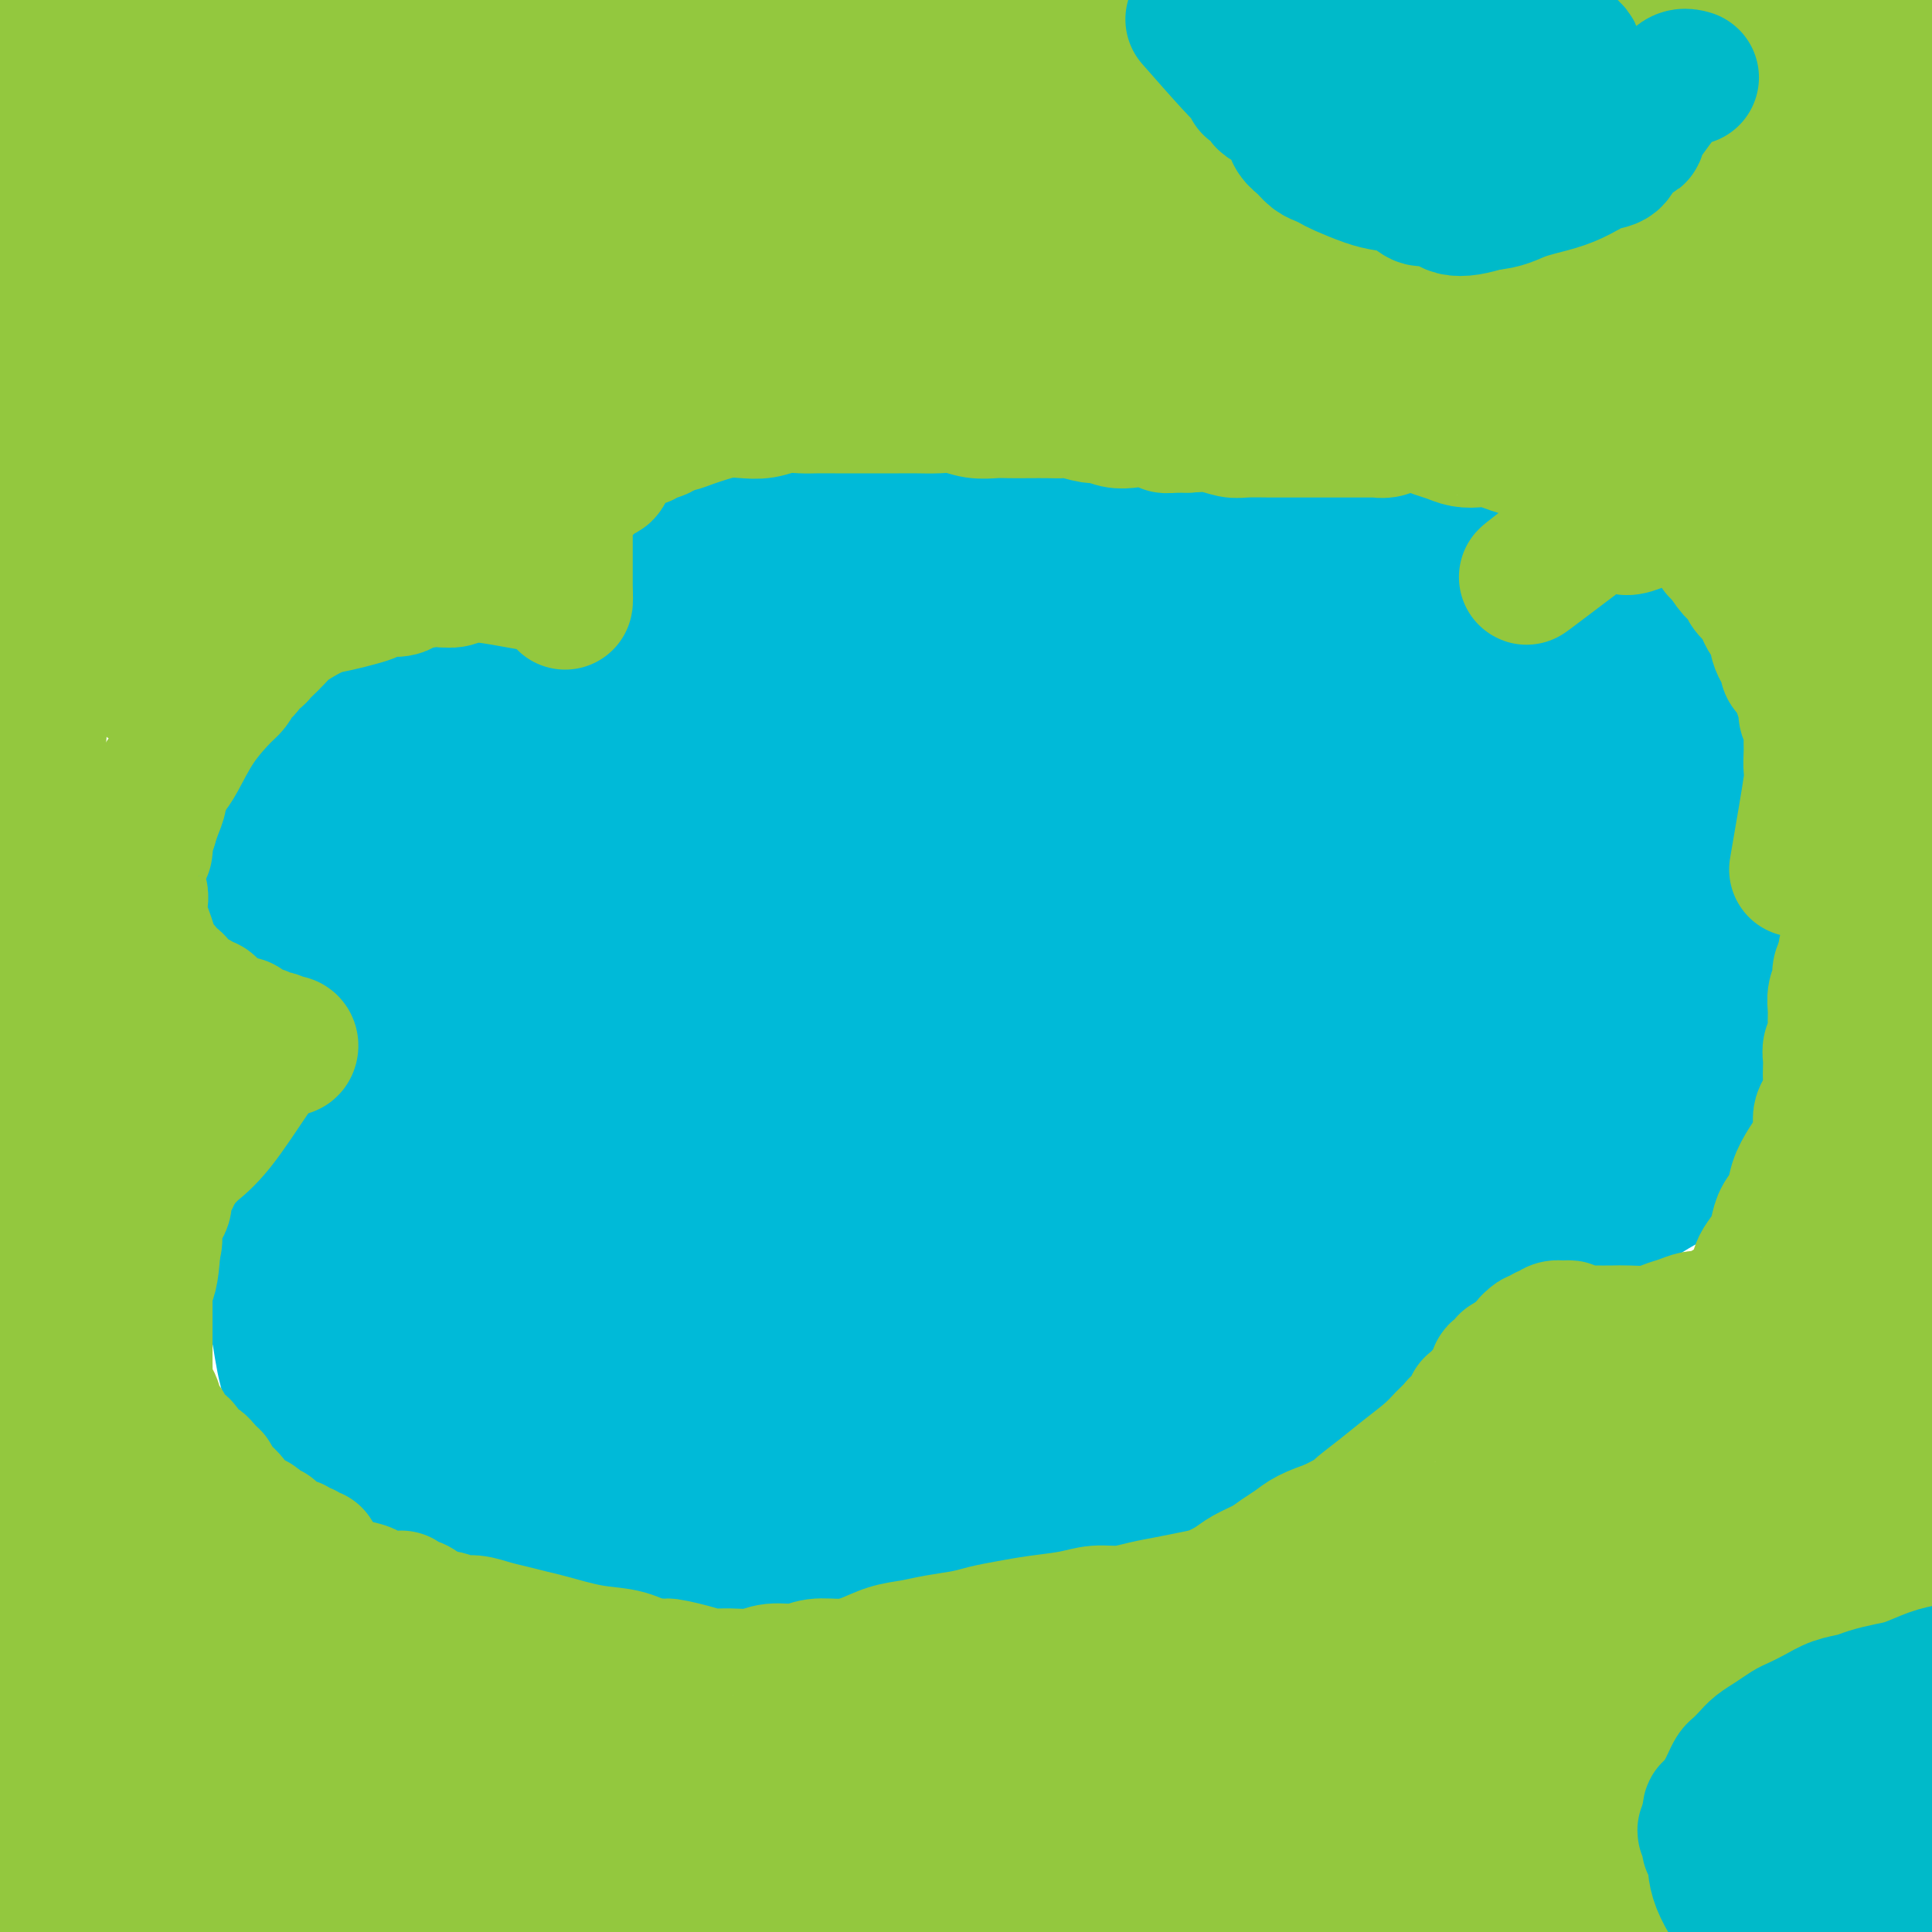 <svg viewBox='0 0 400 400' version='1.1' xmlns='http://www.w3.org/2000/svg' xmlns:xlink='http://www.w3.org/1999/xlink'><g fill='none' stroke='#00BAD8' stroke-width='6' stroke-linecap='round' stroke-linejoin='round'><path d='M147,148c-3.643,-2.436 -7.287,-4.872 -10,-6c-2.713,-1.128 -4.496,-0.948 -6,-1c-1.504,-0.052 -2.727,-0.335 -4,-1c-1.273,-0.665 -2.594,-1.713 -4,-2c-1.406,-0.287 -2.896,0.187 -4,0c-1.104,-0.187 -1.823,-1.034 -3,-2c-1.177,-0.966 -2.812,-2.050 -4,-3c-1.188,-0.950 -1.928,-1.765 -3,-2c-1.072,-0.235 -2.477,0.110 -4,0c-1.523,-0.110 -3.165,-0.675 -5,-1c-1.835,-0.325 -3.863,-0.409 -6,0c-2.137,0.409 -4.382,1.310 -7,2c-2.618,0.690 -5.610,1.169 -8,2c-2.390,0.831 -4.180,2.012 -6,3c-1.820,0.988 -3.672,1.781 -5,2c-1.328,0.219 -2.132,-0.135 -3,0c-0.868,0.135 -1.799,0.759 -2,1c-0.201,0.241 0.326,0.100 0,0c-0.326,-0.100 -1.507,-0.159 -2,0c-0.493,0.159 -0.297,0.538 -1,2c-0.703,1.462 -2.305,4.009 -4,7c-1.695,2.991 -3.484,6.426 -5,9c-1.516,2.574 -2.758,4.287 -4,6'/><path d='M47,164c-2.574,4.300 -2.008,3.050 -2,3c0.008,-0.050 -0.541,1.100 -1,2c-0.459,0.900 -0.827,1.551 -1,2c-0.173,0.449 -0.151,0.697 0,1c0.151,0.303 0.431,0.661 0,3c-0.431,2.339 -1.574,6.660 -2,10c-0.426,3.340 -0.133,5.699 0,8c0.133,2.301 0.108,4.545 0,6c-0.108,1.455 -0.300,2.120 0,3c0.300,0.880 1.092,1.975 1,2c-0.092,0.025 -1.067,-1.020 -1,-1c0.067,0.020 1.175,1.104 2,2c0.825,0.896 1.366,1.602 2,2c0.634,0.398 1.362,0.488 2,1c0.638,0.512 1.188,1.446 2,2c0.812,0.554 1.888,0.727 3,1c1.112,0.273 2.261,0.647 3,1c0.739,0.353 1.069,0.687 2,1c0.931,0.313 2.462,0.605 4,1c1.538,0.395 3.084,0.893 4,1c0.916,0.107 1.204,-0.179 2,0c0.796,0.179 2.100,0.821 3,1c0.900,0.179 1.397,-0.106 2,0c0.603,0.106 1.312,0.604 2,1c0.688,0.396 1.355,0.689 2,1c0.645,0.311 1.268,0.638 2,1c0.732,0.362 1.572,0.757 2,1c0.428,0.243 0.445,0.333 1,1c0.555,0.667 1.650,1.910 2,2c0.350,0.090 -0.043,-0.974 0,-1c0.043,-0.026 0.521,0.987 1,2'/><path d='M84,224c1.756,1.395 1.146,1.383 1,2c-0.146,0.617 0.173,1.862 0,4c-0.173,2.138 -0.837,5.170 -2,8c-1.163,2.830 -2.825,5.458 -4,7c-1.175,1.542 -1.864,1.997 -3,3c-1.136,1.003 -2.720,2.554 -4,4c-1.280,1.446 -2.258,2.788 -3,4c-0.742,1.212 -1.250,2.294 -2,3c-0.750,0.706 -1.744,1.034 -2,1c-0.256,-0.034 0.226,-0.432 0,0c-0.226,0.432 -1.160,1.692 -2,3c-0.840,1.308 -1.587,2.663 -2,4c-0.413,1.337 -0.493,2.654 -1,4c-0.507,1.346 -1.442,2.720 -2,4c-0.558,1.280 -0.739,2.466 -1,3c-0.261,0.534 -0.603,0.415 -1,1c-0.397,0.585 -0.851,1.874 -1,3c-0.149,1.126 0.006,2.087 0,3c-0.006,0.913 -0.172,1.776 0,3c0.172,1.224 0.682,2.808 1,4c0.318,1.192 0.443,1.992 1,3c0.557,1.008 1.544,2.224 2,3c0.456,0.776 0.379,1.113 1,2c0.621,0.887 1.940,2.323 3,3c1.060,0.677 1.861,0.594 3,1c1.139,0.406 2.615,1.300 4,2c1.385,0.700 2.678,1.207 5,2c2.322,0.793 5.674,1.872 9,3c3.326,1.128 6.626,2.304 9,3c2.374,0.696 3.821,0.913 6,1c2.179,0.087 5.089,0.043 8,0'/><path d='M107,315c3.450,0.115 5.076,-0.097 7,0c1.924,0.097 4.145,0.503 6,1c1.855,0.497 3.343,1.087 5,1c1.657,-0.087 3.482,-0.850 5,-1c1.518,-0.150 2.727,0.312 4,0c1.273,-0.312 2.608,-1.398 4,-2c1.392,-0.602 2.841,-0.721 4,-1c1.159,-0.279 2.027,-0.719 3,-1c0.973,-0.281 2.049,-0.404 3,-1c0.951,-0.596 1.776,-1.666 3,-2c1.224,-0.334 2.847,0.069 4,0c1.153,-0.069 1.838,-0.610 3,-1c1.162,-0.390 2.802,-0.629 4,-1c1.198,-0.371 1.954,-0.874 3,-1c1.046,-0.126 2.384,0.125 4,0c1.616,-0.125 3.512,-0.626 5,-1c1.488,-0.374 2.569,-0.622 4,-1c1.431,-0.378 3.213,-0.886 5,-1c1.787,-0.114 3.580,0.165 5,0c1.420,-0.165 2.468,-0.773 4,-1c1.532,-0.227 3.547,-0.072 5,0c1.453,0.072 2.343,0.060 4,0c1.657,-0.060 4.079,-0.170 6,0c1.921,0.170 3.341,0.619 5,1c1.659,0.381 3.558,0.692 6,1c2.442,0.308 5.425,0.612 8,1c2.575,0.388 4.740,0.861 7,1c2.260,0.139 4.616,-0.056 7,0c2.384,0.056 4.796,0.361 7,0c2.204,-0.361 4.201,-1.389 6,-2c1.799,-0.611 3.399,-0.806 5,-1'/><path d='M258,303c5.003,-0.429 5.012,-0.002 6,0c0.988,0.002 2.956,-0.420 5,-1c2.044,-0.580 4.165,-1.317 6,-2c1.835,-0.683 3.386,-1.312 5,-2c1.614,-0.688 3.292,-1.436 5,-2c1.708,-0.564 3.447,-0.945 5,-2c1.553,-1.055 2.919,-2.783 4,-4c1.081,-1.217 1.876,-1.921 3,-3c1.124,-1.079 2.578,-2.532 4,-4c1.422,-1.468 2.814,-2.952 4,-4c1.186,-1.048 2.168,-1.662 3,-3c0.832,-1.338 1.513,-3.400 2,-5c0.487,-1.600 0.778,-2.737 1,-4c0.222,-1.263 0.373,-2.651 1,-4c0.627,-1.349 1.730,-2.660 2,-4c0.270,-1.340 -0.292,-2.711 0,-4c0.292,-1.289 1.440,-2.497 2,-4c0.560,-1.503 0.532,-3.300 1,-5c0.468,-1.700 1.431,-3.301 2,-5c0.569,-1.699 0.743,-3.496 1,-5c0.257,-1.504 0.596,-2.716 1,-4c0.404,-1.284 0.873,-2.639 1,-4c0.127,-1.361 -0.087,-2.726 0,-4c0.087,-1.274 0.473,-2.456 1,-4c0.527,-1.544 1.193,-3.448 2,-5c0.807,-1.552 1.755,-2.750 3,-4c1.245,-1.250 2.787,-2.550 4,-4c1.213,-1.450 2.098,-3.048 3,-4c0.902,-0.952 1.820,-1.256 3,-2c1.180,-0.744 2.623,-1.927 4,-3c1.377,-1.073 2.689,-2.037 4,-3'/><path d='M346,195c3.941,-3.612 3.295,-2.643 4,-3c0.705,-0.357 2.762,-2.042 4,-3c1.238,-0.958 1.656,-1.190 2,-2c0.344,-0.810 0.613,-2.197 1,-3c0.387,-0.803 0.893,-1.020 1,-1c0.107,0.020 -0.186,0.277 0,0c0.186,-0.277 0.849,-1.088 1,-2c0.151,-0.912 -0.211,-1.924 0,-3c0.211,-1.076 0.996,-2.216 1,-3c0.004,-0.784 -0.772,-1.213 -1,-2c-0.228,-0.787 0.094,-1.933 0,-3c-0.094,-1.067 -0.603,-2.055 -1,-3c-0.397,-0.945 -0.683,-1.845 -1,-3c-0.317,-1.155 -0.666,-2.564 -1,-4c-0.334,-1.436 -0.654,-2.900 -1,-4c-0.346,-1.100 -0.719,-1.838 -1,-3c-0.281,-1.162 -0.471,-2.748 -1,-4c-0.529,-1.252 -1.397,-2.170 -2,-3c-0.603,-0.830 -0.942,-1.572 -2,-3c-1.058,-1.428 -2.834,-3.541 -5,-6c-2.166,-2.459 -4.723,-5.264 -7,-7c-2.277,-1.736 -4.273,-2.401 -6,-3c-1.727,-0.599 -3.184,-1.130 -5,-2c-1.816,-0.870 -3.992,-2.079 -6,-3c-2.008,-0.921 -3.847,-1.552 -6,-2c-2.153,-0.448 -4.618,-0.711 -7,-1c-2.382,-0.289 -4.680,-0.602 -7,-1c-2.320,-0.398 -4.663,-0.880 -7,-1c-2.337,-0.120 -4.668,0.121 -7,0c-2.332,-0.121 -4.666,-0.606 -7,-1c-2.334,-0.394 -4.667,-0.697 -7,-1'/><path d='M272,115c-7.926,-0.930 -6.742,-0.755 -8,-1c-1.258,-0.245 -4.956,-0.909 -8,-1c-3.044,-0.091 -5.432,0.390 -8,0c-2.568,-0.390 -5.317,-1.652 -8,-2c-2.683,-0.348 -5.300,0.219 -8,0c-2.700,-0.219 -5.484,-1.225 -8,-2c-2.516,-0.775 -4.763,-1.321 -7,-2c-2.237,-0.679 -4.463,-1.492 -7,-2c-2.537,-0.508 -5.387,-0.712 -8,-1c-2.613,-0.288 -4.991,-0.659 -7,-1c-2.009,-0.341 -3.648,-0.652 -6,-1c-2.352,-0.348 -5.416,-0.732 -8,-1c-2.584,-0.268 -4.687,-0.418 -7,0c-2.313,0.418 -4.836,1.406 -7,2c-2.164,0.594 -3.970,0.794 -6,1c-2.030,0.206 -4.284,0.417 -6,1c-1.716,0.583 -2.894,1.538 -4,3c-1.106,1.462 -2.138,3.432 -3,5c-0.862,1.568 -1.552,2.734 -2,4c-0.448,1.266 -0.653,2.633 -1,4c-0.347,1.367 -0.836,2.733 -1,4c-0.164,1.267 -0.002,2.435 0,4c0.002,1.565 -0.157,3.527 0,5c0.157,1.473 0.631,2.458 1,4c0.369,1.542 0.635,3.643 1,5c0.365,1.357 0.830,1.972 1,3c0.170,1.028 0.046,2.469 0,3c-0.046,0.531 -0.013,0.152 0,0c0.013,-0.152 0.007,-0.076 0,0'/></g>
<g fill='none' stroke='#00BAD8' stroke-width='28' stroke-linecap='round' stroke-linejoin='round'><path d='M143,158c-0.157,-0.312 -0.314,-0.623 -3,-2c-2.686,-1.377 -7.903,-3.818 -11,-5c-3.097,-1.182 -4.076,-1.105 -5,-1c-0.924,0.105 -1.795,0.240 -2,0c-0.205,-0.240 0.255,-0.853 0,-1c-0.255,-0.147 -1.223,0.172 -2,0c-0.777,-0.172 -1.361,-0.834 -2,-1c-0.639,-0.166 -1.332,0.166 -2,0c-0.668,-0.166 -1.312,-0.828 -2,-1c-0.688,-0.172 -1.422,0.148 -2,0c-0.578,-0.148 -1.002,-0.762 -2,-1c-0.998,-0.238 -2.570,-0.098 -4,0c-1.430,0.098 -2.719,0.156 -4,0c-1.281,-0.156 -2.555,-0.525 -4,-1c-1.445,-0.475 -3.061,-1.055 -4,-1c-0.939,0.055 -1.200,0.747 -2,1c-0.800,0.253 -2.138,0.068 -3,0c-0.862,-0.068 -1.246,-0.019 -2,0c-0.754,0.019 -1.877,0.010 -3,0'/><path d='M84,145c-4.685,-0.308 -2.396,-0.080 -2,0c0.396,0.080 -1.101,0.010 -2,0c-0.899,-0.010 -1.200,0.040 -2,0c-0.800,-0.040 -2.100,-0.169 -3,0c-0.900,0.169 -1.400,0.637 -2,1c-0.600,0.363 -1.301,0.621 -2,1c-0.699,0.379 -1.396,0.879 -2,1c-0.604,0.121 -1.117,-0.136 -2,0c-0.883,0.136 -2.138,0.665 -3,1c-0.862,0.335 -1.330,0.475 -2,1c-0.670,0.525 -1.541,1.435 -2,2c-0.459,0.565 -0.504,0.785 -1,1c-0.496,0.215 -1.442,0.424 -2,1c-0.558,0.576 -0.728,1.517 -1,2c-0.272,0.483 -0.648,0.506 -1,1c-0.352,0.494 -0.682,1.460 -1,2c-0.318,0.540 -0.625,0.655 -1,1c-0.375,0.345 -0.818,0.919 -1,1c-0.182,0.081 -0.104,-0.330 0,0c0.104,0.330 0.234,1.402 0,2c-0.234,0.598 -0.834,0.723 -1,1c-0.166,0.277 0.100,0.707 0,1c-0.100,0.293 -0.567,0.450 -1,1c-0.433,0.550 -0.833,1.493 -1,2c-0.167,0.507 -0.101,0.576 0,1c0.101,0.424 0.238,1.202 0,2c-0.238,0.798 -0.851,1.617 -1,2c-0.149,0.383 0.166,0.329 0,1c-0.166,0.671 -0.814,2.065 -1,3c-0.186,0.935 0.090,1.410 0,2c-0.090,0.590 -0.545,1.295 -1,2'/><path d='M46,181c-1.702,4.134 -0.457,0.968 0,0c0.457,-0.968 0.125,0.262 0,1c-0.125,0.738 -0.044,0.984 0,1c0.044,0.016 0.049,-0.199 0,0c-0.049,0.199 -0.154,0.812 0,1c0.154,0.188 0.566,-0.048 1,0c0.434,0.048 0.889,0.380 1,1c0.111,0.620 -0.124,1.528 0,2c0.124,0.472 0.607,0.508 1,1c0.393,0.492 0.697,1.441 1,2c0.303,0.559 0.606,0.727 1,1c0.394,0.273 0.880,0.652 1,1c0.120,0.348 -0.127,0.667 0,1c0.127,0.333 0.629,0.681 1,1c0.371,0.319 0.610,0.610 1,1c0.390,0.390 0.931,0.879 1,1c0.069,0.121 -0.333,-0.126 0,0c0.333,0.126 1.402,0.625 2,1c0.598,0.375 0.724,0.626 1,1c0.276,0.374 0.703,0.870 1,1c0.297,0.130 0.463,-0.106 1,0c0.537,0.106 1.443,0.553 2,1c0.557,0.447 0.764,0.893 1,1c0.236,0.107 0.500,-0.126 1,0c0.500,0.126 1.236,0.611 2,1c0.764,0.389 1.556,0.681 2,1c0.444,0.319 0.539,0.666 1,1c0.461,0.334 1.289,0.657 2,1c0.711,0.343 1.307,0.708 2,1c0.693,0.292 1.484,0.512 2,1c0.516,0.488 0.758,1.244 1,2'/><path d='M76,209c3.748,2.075 2.117,0.261 2,0c-0.117,-0.261 1.279,1.029 2,2c0.721,0.971 0.768,1.623 1,2c0.232,0.377 0.651,0.478 1,1c0.349,0.522 0.629,1.463 1,2c0.371,0.537 0.834,0.670 1,1c0.166,0.330 0.034,0.858 0,1c-0.034,0.142 0.029,-0.103 0,0c-0.029,0.103 -0.150,0.552 0,1c0.150,0.448 0.572,0.894 1,1c0.428,0.106 0.861,-0.127 1,0c0.139,0.127 -0.017,0.614 0,1c0.017,0.386 0.208,0.671 0,1c-0.208,0.329 -0.814,0.700 -1,1c-0.186,0.300 0.047,0.527 0,1c-0.047,0.473 -0.373,1.191 -1,2c-0.627,0.809 -1.555,1.710 -2,3c-0.445,1.290 -0.405,2.971 -1,5c-0.595,2.029 -1.823,4.407 -3,6c-1.177,1.593 -2.303,2.401 -3,3c-0.697,0.599 -0.964,0.989 -1,1c-0.036,0.011 0.159,-0.359 0,0c-0.159,0.359 -0.671,1.446 -1,2c-0.329,0.554 -0.473,0.576 -1,1c-0.527,0.424 -1.437,1.251 -2,2c-0.563,0.749 -0.781,1.422 -1,2c-0.219,0.578 -0.440,1.062 -1,2c-0.560,0.938 -1.458,2.329 -2,3c-0.542,0.671 -0.726,0.620 -1,1c-0.274,0.380 -0.637,1.190 -1,2'/><path d='M64,259c-2.510,3.296 -1.786,2.035 -2,2c-0.214,-0.035 -1.368,1.156 -2,2c-0.632,0.844 -0.744,1.340 -1,2c-0.256,0.660 -0.657,1.483 -1,2c-0.343,0.517 -0.629,0.729 -1,1c-0.371,0.271 -0.828,0.600 -1,1c-0.172,0.400 -0.057,0.871 0,1c0.057,0.129 0.058,-0.085 0,0c-0.058,0.085 -0.174,0.470 0,1c0.174,0.530 0.639,1.205 1,2c0.361,0.795 0.618,1.711 1,4c0.382,2.289 0.888,5.953 2,9c1.112,3.047 2.830,5.478 4,7c1.170,1.522 1.794,2.136 3,3c1.206,0.864 2.996,1.978 5,3c2.004,1.022 4.222,1.950 6,3c1.778,1.050 3.115,2.220 5,3c1.885,0.780 4.317,1.170 6,2c1.683,0.830 2.617,2.102 4,3c1.383,0.898 3.215,1.424 5,2c1.785,0.576 3.524,1.202 5,2c1.476,0.798 2.690,1.768 4,2c1.310,0.232 2.716,-0.274 4,0c1.284,0.274 2.447,1.326 4,2c1.553,0.674 3.496,0.968 5,1c1.504,0.032 2.568,-0.199 4,0c1.432,0.199 3.232,0.827 5,1c1.768,0.173 3.505,-0.108 5,0c1.495,0.108 2.749,0.606 4,1c1.251,0.394 2.500,0.684 4,1c1.500,0.316 3.250,0.658 5,1'/><path d='M147,323c6.898,1.083 4.143,0.290 4,0c-0.143,-0.290 2.326,-0.077 4,0c1.674,0.077 2.554,0.018 4,0c1.446,-0.018 3.460,0.005 5,0c1.540,-0.005 2.608,-0.039 4,0c1.392,0.039 3.108,0.151 5,0c1.892,-0.151 3.959,-0.564 6,-1c2.041,-0.436 4.055,-0.893 6,-1c1.945,-0.107 3.820,0.137 6,0c2.180,-0.137 4.666,-0.655 7,-1c2.334,-0.345 4.516,-0.515 7,-1c2.484,-0.485 5.271,-1.283 8,-2c2.729,-0.717 5.402,-1.354 8,-2c2.598,-0.646 5.122,-1.301 7,-2c1.878,-0.699 3.110,-1.441 5,-2c1.890,-0.559 4.439,-0.933 6,-1c1.561,-0.067 2.135,0.175 3,0c0.865,-0.175 2.021,-0.765 3,-1c0.979,-0.235 1.783,-0.114 2,0c0.217,0.114 -0.152,0.223 0,0c0.152,-0.223 0.823,-0.777 1,-1c0.177,-0.223 -0.142,-0.115 0,0c0.142,0.115 0.744,0.238 1,0c0.256,-0.238 0.166,-0.837 0,-1c-0.166,-0.163 -0.406,0.110 0,0c0.406,-0.110 1.459,-0.602 2,-1c0.541,-0.398 0.570,-0.700 1,-1c0.430,-0.300 1.259,-0.596 2,-1c0.741,-0.404 1.392,-0.917 2,-1c0.608,-0.083 1.174,0.262 2,0c0.826,-0.262 1.913,-1.131 3,-2'/><path d='M261,301c3.361,-1.570 2.264,-0.994 2,-1c-0.264,-0.006 0.307,-0.593 1,-1c0.693,-0.407 1.509,-0.634 2,-1c0.491,-0.366 0.656,-0.872 1,-1c0.344,-0.128 0.866,0.123 1,0c0.134,-0.123 -0.119,-0.621 0,-1c0.119,-0.379 0.609,-0.641 1,-1c0.391,-0.359 0.681,-0.817 1,-1c0.319,-0.183 0.667,-0.092 1,0c0.333,0.092 0.652,0.183 1,0c0.348,-0.183 0.727,-0.640 1,-1c0.273,-0.360 0.441,-0.621 1,-1c0.559,-0.379 1.511,-0.875 2,-1c0.489,-0.125 0.516,0.121 1,0c0.484,-0.121 1.425,-0.610 2,-1c0.575,-0.390 0.783,-0.681 1,-1c0.217,-0.319 0.442,-0.666 1,-1c0.558,-0.334 1.449,-0.657 2,-1c0.551,-0.343 0.763,-0.707 1,-1c0.237,-0.293 0.497,-0.515 1,-1c0.503,-0.485 1.247,-1.232 2,-2c0.753,-0.768 1.515,-1.556 2,-2c0.485,-0.444 0.693,-0.542 1,-1c0.307,-0.458 0.712,-1.274 1,-2c0.288,-0.726 0.458,-1.360 1,-2c0.542,-0.640 1.455,-1.284 2,-2c0.545,-0.716 0.721,-1.504 1,-2c0.279,-0.496 0.663,-0.700 1,-1c0.337,-0.300 0.629,-0.696 1,-1c0.371,-0.304 0.820,-0.515 1,-1c0.180,-0.485 0.090,-1.242 0,-2'/><path d='M298,267c2.503,-3.256 1.262,-1.397 1,-1c-0.262,0.397 0.456,-0.670 1,-1c0.544,-0.330 0.915,0.077 1,0c0.085,-0.077 -0.117,-0.637 0,-1c0.117,-0.363 0.553,-0.530 1,-1c0.447,-0.470 0.903,-1.242 1,-2c0.097,-0.758 -0.167,-1.500 0,-2c0.167,-0.500 0.766,-0.756 1,-1c0.234,-0.244 0.104,-0.474 0,-1c-0.104,-0.526 -0.181,-1.347 0,-2c0.181,-0.653 0.618,-1.138 1,-2c0.382,-0.862 0.707,-2.101 1,-3c0.293,-0.899 0.554,-1.457 1,-2c0.446,-0.543 1.078,-1.070 2,-3c0.922,-1.930 2.135,-5.262 3,-8c0.865,-2.738 1.382,-4.881 2,-7c0.618,-2.119 1.335,-4.214 2,-6c0.665,-1.786 1.276,-3.264 2,-5c0.724,-1.736 1.560,-3.732 2,-5c0.440,-1.268 0.484,-1.809 1,-3c0.516,-1.191 1.505,-3.031 2,-4c0.495,-0.969 0.496,-1.066 1,-2c0.504,-0.934 1.510,-2.705 2,-4c0.490,-1.295 0.464,-2.115 1,-3c0.536,-0.885 1.634,-1.837 2,-2c0.366,-0.163 -0.001,0.462 0,0c0.001,-0.462 0.370,-2.010 1,-3c0.630,-0.990 1.519,-1.420 2,-2c0.481,-0.580 0.553,-1.310 1,-2c0.447,-0.690 1.271,-1.340 2,-2c0.729,-0.660 1.365,-1.330 2,-2'/><path d='M337,185c1.904,-2.598 1.663,-2.594 2,-3c0.337,-0.406 1.252,-1.223 2,-2c0.748,-0.777 1.328,-1.514 2,-2c0.672,-0.486 1.437,-0.722 2,-1c0.563,-0.278 0.924,-0.599 1,-1c0.076,-0.401 -0.134,-0.881 0,-1c0.134,-0.119 0.613,0.122 1,0c0.387,-0.122 0.681,-0.609 1,-1c0.319,-0.391 0.663,-0.686 1,-1c0.337,-0.314 0.667,-0.647 1,-1c0.333,-0.353 0.668,-0.724 1,-1c0.332,-0.276 0.662,-0.455 1,-1c0.338,-0.545 0.683,-1.456 1,-2c0.317,-0.544 0.607,-0.722 1,-1c0.393,-0.278 0.890,-0.656 1,-1c0.110,-0.344 -0.166,-0.655 0,-1c0.166,-0.345 0.772,-0.725 1,-1c0.228,-0.275 0.076,-0.444 0,-1c-0.076,-0.556 -0.076,-1.500 0,-2c0.076,-0.500 0.228,-0.557 0,-1c-0.228,-0.443 -0.834,-1.273 -1,-2c-0.166,-0.727 0.110,-1.350 0,-2c-0.110,-0.650 -0.607,-1.328 -1,-2c-0.393,-0.672 -0.682,-1.337 -1,-2c-0.318,-0.663 -0.665,-1.325 -1,-2c-0.335,-0.675 -0.660,-1.362 -1,-2c-0.340,-0.638 -0.696,-1.226 -1,-2c-0.304,-0.774 -0.556,-1.733 -1,-3c-0.444,-1.267 -1.081,-2.841 -2,-4c-0.919,-1.159 -2.120,-1.903 -3,-3c-0.880,-1.097 -1.440,-2.549 -2,-4'/><path d='M342,132c-2.703,-5.307 -2.461,-2.574 -3,-2c-0.539,0.574 -1.857,-1.011 -3,-2c-1.143,-0.989 -2.109,-1.383 -3,-2c-0.891,-0.617 -1.707,-1.457 -3,-2c-1.293,-0.543 -3.062,-0.790 -4,-1c-0.938,-0.210 -1.043,-0.385 -2,-1c-0.957,-0.615 -2.764,-1.670 -4,-2c-1.236,-0.330 -1.901,0.066 -3,0c-1.099,-0.066 -2.632,-0.592 -4,-1c-1.368,-0.408 -2.571,-0.698 -5,-1c-2.429,-0.302 -6.085,-0.617 -9,-1c-2.915,-0.383 -5.088,-0.834 -7,-1c-1.912,-0.166 -3.564,-0.047 -5,0c-1.436,0.047 -2.656,0.022 -4,0c-1.344,-0.022 -2.813,-0.041 -4,0c-1.187,0.041 -2.092,0.141 -3,0c-0.908,-0.141 -1.820,-0.523 -3,-1c-1.180,-0.477 -2.630,-1.050 -4,-1c-1.370,0.050 -2.661,0.722 -4,1c-1.339,0.278 -2.727,0.163 -4,0c-1.273,-0.163 -2.432,-0.372 -4,-1c-1.568,-0.628 -3.545,-1.675 -5,-2c-1.455,-0.325 -2.387,0.071 -4,0c-1.613,-0.071 -3.908,-0.611 -6,-1c-2.092,-0.389 -3.983,-0.629 -6,-1c-2.017,-0.371 -4.160,-0.874 -6,-1c-1.840,-0.126 -3.377,0.124 -5,0c-1.623,-0.124 -3.332,-0.621 -5,-1c-1.668,-0.379 -3.295,-0.641 -5,-1c-1.705,-0.359 -3.487,-0.817 -5,-1c-1.513,-0.183 -2.756,-0.092 -4,0'/><path d='M206,106c-18.591,-2.332 -8.068,-1.161 -5,-1c3.068,0.161 -1.318,-0.689 -4,-1c-2.682,-0.311 -3.661,-0.083 -5,0c-1.339,0.083 -3.038,0.021 -5,0c-1.962,-0.021 -4.188,-0.003 -6,0c-1.812,0.003 -3.210,-0.010 -5,0c-1.790,0.010 -3.972,0.044 -6,0c-2.028,-0.044 -3.904,-0.168 -6,0c-2.096,0.168 -4.414,0.626 -6,1c-1.586,0.374 -2.441,0.665 -4,1c-1.559,0.335 -3.821,0.715 -5,1c-1.179,0.285 -1.275,0.474 -2,1c-0.725,0.526 -2.078,1.389 -3,2c-0.922,0.611 -1.413,0.969 -2,2c-0.587,1.031 -1.271,2.735 -2,4c-0.729,1.265 -1.502,2.092 -2,3c-0.498,0.908 -0.722,1.898 -1,3c-0.278,1.102 -0.610,2.315 -1,4c-0.390,1.685 -0.838,3.843 -1,6c-0.162,2.157 -0.039,4.313 0,6c0.039,1.687 -0.005,2.905 0,4c0.005,1.095 0.061,2.069 0,3c-0.061,0.931 -0.238,1.821 0,3c0.238,1.179 0.892,2.647 1,3c0.108,0.353 -0.329,-0.410 0,0c0.329,0.410 1.425,1.993 2,3c0.575,1.007 0.629,1.438 1,2c0.371,0.562 1.058,1.254 2,2c0.942,0.746 2.138,1.547 3,2c0.862,0.453 1.389,0.558 2,1c0.611,0.442 1.305,1.221 2,2'/><path d='M148,163c2.125,2.520 0.937,1.319 1,1c0.063,-0.319 1.378,0.243 2,1c0.622,0.757 0.551,1.709 1,2c0.449,0.291 1.419,-0.079 2,0c0.581,0.079 0.774,0.607 1,1c0.226,0.393 0.484,0.652 1,1c0.516,0.348 1.289,0.786 2,1c0.711,0.214 1.358,0.204 2,0c0.642,-0.204 1.278,-0.601 3,0c1.722,0.601 4.528,2.200 7,3c2.472,0.800 4.608,0.800 7,1c2.392,0.200 5.040,0.601 7,1c1.960,0.399 3.231,0.796 5,1c1.769,0.204 4.034,0.217 6,0c1.966,-0.217 3.631,-0.662 5,-1c1.369,-0.338 2.440,-0.567 4,-1c1.560,-0.433 3.608,-1.070 5,-2c1.392,-0.930 2.128,-2.154 3,-3c0.872,-0.846 1.879,-1.314 3,-2c1.121,-0.686 2.355,-1.591 3,-3c0.645,-1.409 0.702,-3.323 1,-5c0.298,-1.677 0.839,-3.117 1,-5c0.161,-1.883 -0.058,-4.209 0,-6c0.058,-1.791 0.393,-3.048 0,-5c-0.393,-1.952 -1.515,-4.601 -3,-7c-1.485,-2.399 -3.331,-4.549 -6,-7c-2.669,-2.451 -6.159,-5.203 -10,-7c-3.841,-1.797 -8.034,-2.638 -12,-3c-3.966,-0.362 -7.705,-0.246 -12,0c-4.295,0.246 -9.148,0.623 -14,1'/><path d='M163,120c-5.923,0.587 -7.731,1.554 -10,3c-2.269,1.446 -4.999,3.371 -7,5c-2.001,1.629 -3.271,2.962 -4,5c-0.729,2.038 -0.915,4.780 0,8c0.915,3.220 2.933,6.918 6,11c3.067,4.082 7.185,8.550 11,12c3.815,3.450 7.328,5.884 11,7c3.672,1.116 7.503,0.913 11,1c3.497,0.087 6.658,0.462 9,0c2.342,-0.462 3.864,-1.761 5,-4c1.136,-2.239 1.886,-5.416 2,-8c0.114,-2.584 -0.408,-4.574 -2,-8c-1.592,-3.426 -4.253,-8.286 -8,-13c-3.747,-4.714 -8.580,-9.280 -13,-12c-4.420,-2.720 -8.428,-3.595 -12,-4c-3.572,-0.405 -6.708,-0.341 -10,1c-3.292,1.341 -6.738,3.959 -9,7c-2.262,3.041 -3.338,6.503 -4,11c-0.662,4.497 -0.908,10.028 1,16c1.908,5.972 5.970,12.386 11,18c5.030,5.614 11.028,10.427 17,13c5.972,2.573 11.917,2.905 17,3c5.083,0.095 9.304,-0.048 13,-1c3.696,-0.952 6.866,-2.715 9,-5c2.134,-2.285 3.232,-5.094 4,-8c0.768,-2.906 1.207,-5.909 -1,-10c-2.207,-4.091 -7.061,-9.270 -12,-14c-4.939,-4.730 -9.963,-9.010 -15,-11c-5.037,-1.990 -10.087,-1.690 -15,-1c-4.913,0.690 -9.689,1.768 -14,4c-4.311,2.232 -8.155,5.616 -12,9'/><path d='M142,155c-2.872,3.400 -4.054,7.401 -5,11c-0.946,3.599 -1.658,6.796 -1,9c0.658,2.204 2.687,3.417 6,4c3.313,0.583 7.910,0.537 12,0c4.090,-0.537 7.673,-1.567 12,-3c4.327,-1.433 9.398,-3.271 14,-6c4.602,-2.729 8.734,-6.350 11,-10c2.266,-3.650 2.667,-7.331 3,-11c0.333,-3.669 0.597,-7.328 -1,-10c-1.597,-2.672 -5.054,-4.359 -9,-5c-3.946,-0.641 -8.381,-0.236 -13,1c-4.619,1.236 -9.422,3.305 -14,7c-4.578,3.695 -8.930,9.017 -13,15c-4.070,5.983 -7.859,12.626 -10,19c-2.141,6.374 -2.635,12.479 -3,19c-0.365,6.521 -0.601,13.459 0,17c0.601,3.541 2.039,3.685 4,4c1.961,0.315 4.444,0.802 8,1c3.556,0.198 8.185,0.107 12,-1c3.815,-1.107 6.814,-3.228 10,-6c3.186,-2.772 6.557,-6.193 8,-10c1.443,-3.807 0.958,-8.000 1,-12c0.042,-4.000 0.610,-7.808 0,-10c-0.610,-2.192 -2.397,-2.769 -5,-3c-2.603,-0.231 -6.022,-0.115 -10,1c-3.978,1.115 -8.514,3.228 -13,6c-4.486,2.772 -8.920,6.204 -13,10c-4.080,3.796 -7.805,7.956 -10,13c-2.195,5.044 -2.860,10.973 -3,17c-0.140,6.027 0.246,12.150 2,16c1.754,3.850 4.877,5.425 8,7'/><path d='M130,245c3.168,0.838 7.090,-0.568 11,-2c3.910,-1.432 7.810,-2.890 11,-6c3.190,-3.110 5.670,-7.871 8,-13c2.330,-5.129 4.510,-10.627 5,-16c0.490,-5.373 -0.709,-10.620 -2,-16c-1.291,-5.380 -2.672,-10.894 -6,-15c-3.328,-4.106 -8.601,-6.804 -13,-8c-4.399,-1.196 -7.925,-0.888 -12,0c-4.075,0.888 -8.700,2.358 -13,6c-4.300,3.642 -8.274,9.456 -12,15c-3.726,5.544 -7.204,10.817 -9,16c-1.796,5.183 -1.909,10.276 -2,15c-0.091,4.724 -0.160,9.077 2,13c2.160,3.923 6.548,7.415 11,10c4.452,2.585 8.966,4.264 13,5c4.034,0.736 7.587,0.529 11,0c3.413,-0.529 6.686,-1.379 9,-3c2.314,-1.621 3.667,-4.012 4,-6c0.333,-1.988 -0.356,-3.573 -1,-6c-0.644,-2.427 -1.244,-5.695 -4,-10c-2.756,-4.305 -7.670,-9.647 -12,-14c-4.330,-4.353 -8.076,-7.716 -12,-10c-3.924,-2.284 -8.024,-3.488 -11,-4c-2.976,-0.512 -4.826,-0.332 -7,0c-2.174,0.332 -4.671,0.814 -6,2c-1.329,1.186 -1.492,3.074 -2,5c-0.508,1.926 -1.363,3.889 -1,6c0.363,2.111 1.943,4.370 4,6c2.057,1.630 4.592,2.631 7,3c2.408,0.369 4.688,0.105 7,0c2.312,-0.105 4.656,-0.053 7,0'/><path d='M115,218c4.076,-0.017 3.765,-1.559 4,-3c0.235,-1.441 1.016,-2.782 1,-5c-0.016,-2.218 -0.830,-5.313 -3,-10c-2.170,-4.687 -5.695,-10.966 -10,-17c-4.305,-6.034 -9.390,-11.823 -14,-16c-4.610,-4.177 -8.745,-6.742 -12,-8c-3.255,-1.258 -5.631,-1.207 -8,-1c-2.369,0.207 -4.730,0.572 -6,2c-1.270,1.428 -1.450,3.920 -2,6c-0.550,2.080 -1.469,3.747 -1,6c0.469,2.253 2.328,5.092 5,8c2.672,2.908 6.158,5.887 10,8c3.842,2.113 8.038,3.362 12,4c3.962,0.638 7.688,0.665 11,1c3.312,0.335 6.209,0.977 8,1c1.791,0.023 2.475,-0.574 3,-1c0.525,-0.426 0.890,-0.680 1,-1c0.110,-0.320 -0.037,-0.707 0,-1c0.037,-0.293 0.257,-0.491 -2,-2c-2.257,-1.509 -6.992,-4.329 -12,-7c-5.008,-2.671 -10.288,-5.193 -15,-7c-4.712,-1.807 -8.855,-2.900 -12,-3c-3.145,-0.100 -5.292,0.793 -7,1c-1.708,0.207 -2.977,-0.271 -4,0c-1.023,0.271 -1.799,1.290 -2,2c-0.201,0.710 0.174,1.112 0,1c-0.174,-0.112 -0.898,-0.737 0,0c0.898,0.737 3.416,2.837 8,5c4.584,2.163 11.234,4.390 17,6c5.766,1.610 10.647,2.603 15,3c4.353,0.397 8.176,0.199 12,0'/><path d='M112,190c5.501,-0.337 5.755,-2.680 7,-5c1.245,-2.320 3.482,-4.618 5,-6c1.518,-1.382 2.318,-1.847 2,-3c-0.318,-1.153 -1.755,-2.995 -4,-5c-2.245,-2.005 -5.297,-4.172 -9,-6c-3.703,-1.828 -8.057,-3.318 -12,-4c-3.943,-0.682 -7.477,-0.558 -11,1c-3.523,1.558 -7.036,4.549 -9,8c-1.964,3.451 -2.379,7.360 -3,11c-0.621,3.640 -1.449,7.009 0,11c1.449,3.991 5.173,8.605 9,12c3.827,3.395 7.756,5.573 12,6c4.244,0.427 8.802,-0.896 14,-2c5.198,-1.104 11.036,-1.988 15,-4c3.964,-2.012 6.053,-5.152 8,-8c1.947,-2.848 3.753,-5.403 5,-8c1.247,-2.597 1.934,-5.237 1,-8c-0.934,-2.763 -3.490,-5.650 -7,-8c-3.510,-2.350 -7.974,-4.164 -12,-5c-4.026,-0.836 -7.613,-0.694 -11,0c-3.387,0.694 -6.573,1.941 -9,4c-2.427,2.059 -4.093,4.932 -5,7c-0.907,2.068 -1.054,3.333 -1,6c0.054,2.667 0.310,6.737 3,11c2.690,4.263 7.813,8.719 13,12c5.187,3.281 10.437,5.387 16,6c5.563,0.613 11.440,-0.269 17,-1c5.560,-0.731 10.805,-1.312 16,-3c5.195,-1.688 10.342,-4.482 14,-7c3.658,-2.518 5.829,-4.759 8,-7'/><path d='M184,195c4.179,-3.473 3.628,-5.157 2,-8c-1.628,-2.843 -4.333,-6.845 -8,-10c-3.667,-3.155 -8.297,-5.462 -13,-6c-4.703,-0.538 -9.478,0.695 -14,2c-4.522,1.305 -8.791,2.684 -13,7c-4.209,4.316 -8.357,11.570 -12,18c-3.643,6.430 -6.781,12.035 -9,17c-2.219,4.965 -3.519,9.289 -4,14c-0.481,4.711 -0.142,9.809 1,14c1.142,4.191 3.088,7.473 7,9c3.912,1.527 9.791,1.297 15,1c5.209,-0.297 9.748,-0.663 15,-3c5.252,-2.337 11.217,-6.647 15,-11c3.783,-4.353 5.385,-8.749 7,-14c1.615,-5.251 3.244,-11.358 3,-16c-0.244,-4.642 -2.362,-7.819 -5,-11c-2.638,-3.181 -5.798,-6.367 -10,-8c-4.202,-1.633 -9.448,-1.712 -14,-2c-4.552,-0.288 -8.411,-0.784 -12,0c-3.589,0.784 -6.909,2.850 -9,5c-2.091,2.150 -2.954,4.384 -4,6c-1.046,1.616 -2.276,2.612 -2,4c0.276,1.388 2.057,3.166 5,5c2.943,1.834 7.047,3.723 13,4c5.953,0.277 13.753,-1.056 21,-4c7.247,-2.944 13.939,-7.497 20,-12c6.061,-4.503 11.492,-8.955 16,-14c4.508,-5.045 8.095,-10.682 11,-15c2.905,-4.318 5.128,-7.316 6,-9c0.872,-1.684 0.392,-2.052 -1,-2c-1.392,0.052 -3.696,0.526 -6,1'/><path d='M205,157c-4.036,0.212 -10.626,1.243 -17,3c-6.374,1.757 -12.532,4.241 -19,7c-6.468,2.759 -13.245,5.792 -19,8c-5.755,2.208 -10.489,3.590 -14,5c-3.511,1.410 -5.800,2.846 -7,4c-1.200,1.154 -1.312,2.024 -1,3c0.312,0.976 1.048,2.059 5,3c3.952,0.941 11.122,1.742 18,2c6.878,0.258 13.465,-0.025 20,-2c6.535,-1.975 13.017,-5.641 19,-9c5.983,-3.359 11.468,-6.412 16,-10c4.532,-3.588 8.110,-7.712 10,-11c1.890,-3.288 2.091,-5.741 2,-8c-0.091,-2.259 -0.475,-4.325 -3,-5c-2.525,-0.675 -7.189,0.039 -13,1c-5.811,0.961 -12.767,2.168 -19,4c-6.233,1.832 -11.743,4.289 -17,7c-5.257,2.711 -10.261,5.675 -14,9c-3.739,3.325 -6.213,7.010 -8,11c-1.787,3.990 -2.887,8.283 -3,13c-0.113,4.717 0.759,9.856 4,13c3.241,3.144 8.849,4.292 15,5c6.151,0.708 12.845,0.975 20,0c7.155,-0.975 14.770,-3.191 22,-6c7.230,-2.809 14.076,-6.210 21,-10c6.924,-3.790 13.928,-7.967 20,-13c6.072,-5.033 11.213,-10.920 15,-17c3.787,-6.080 6.221,-12.351 7,-18c0.779,-5.649 -0.098,-10.675 -2,-14c-1.902,-3.325 -4.829,-4.950 -9,-5c-4.171,-0.050 -9.585,1.475 -15,3'/><path d='M239,130c-6.126,3.026 -13.941,9.090 -22,16c-8.059,6.910 -16.361,14.667 -24,23c-7.639,8.333 -14.615,17.243 -21,26c-6.385,8.757 -12.177,17.360 -16,24c-3.823,6.640 -5.675,11.316 -7,16c-1.325,4.684 -2.123,9.378 -1,13c1.123,3.622 4.166,6.174 9,7c4.834,0.826 11.458,-0.075 18,-1c6.542,-0.925 13.001,-1.875 20,-5c6.999,-3.125 14.536,-8.426 21,-13c6.464,-4.574 11.854,-8.422 17,-14c5.146,-5.578 10.047,-12.886 14,-20c3.953,-7.114 6.959,-14.032 9,-21c2.041,-6.968 3.116,-13.984 3,-20c-0.116,-6.016 -1.424,-11.033 -3,-15c-1.576,-3.967 -3.420,-6.885 -7,-8c-3.580,-1.115 -8.896,-0.426 -15,0c-6.104,0.426 -12.996,0.588 -20,3c-7.004,2.412 -14.121,7.073 -21,13c-6.879,5.927 -13.521,13.118 -20,21c-6.479,7.882 -12.794,16.454 -17,25c-4.206,8.546 -6.304,17.067 -8,25c-1.696,7.933 -2.989,15.280 -3,21c-0.011,5.720 1.259,9.815 3,13c1.741,3.185 3.954,5.461 9,6c5.046,0.539 12.927,-0.657 20,-2c7.073,-1.343 13.340,-2.832 20,-6c6.660,-3.168 13.713,-8.014 20,-13c6.287,-4.986 11.808,-10.112 17,-16c5.192,-5.888 10.055,-12.540 13,-19c2.945,-6.460 3.973,-12.730 5,-19'/><path d='M252,190c1.432,-5.846 2.514,-10.961 2,-16c-0.514,-5.039 -2.622,-10.002 -6,-13c-3.378,-2.998 -8.024,-4.031 -13,-5c-4.976,-0.969 -10.282,-1.872 -16,0c-5.718,1.872 -11.849,6.521 -18,12c-6.151,5.479 -12.324,11.790 -17,19c-4.676,7.210 -7.855,15.321 -10,24c-2.145,8.679 -3.255,17.928 -3,25c0.255,7.072 1.876,11.967 5,15c3.124,3.033 7.752,4.204 12,5c4.248,0.796 8.116,1.216 13,0c4.884,-1.216 10.783,-4.070 17,-9c6.217,-4.930 12.751,-11.936 18,-19c5.249,-7.064 9.214,-14.186 13,-22c3.786,-7.814 7.393,-16.320 10,-24c2.607,-7.680 4.214,-14.535 5,-20c0.786,-5.465 0.750,-9.541 1,-12c0.250,-2.459 0.785,-3.300 -1,-3c-1.785,0.300 -5.890,1.742 -10,5c-4.110,3.258 -8.225,8.332 -14,15c-5.775,6.668 -13.210,14.928 -20,24c-6.790,9.072 -12.933,18.954 -18,27c-5.067,8.046 -9.056,14.254 -12,19c-2.944,4.746 -4.843,8.029 -6,10c-1.157,1.971 -1.571,2.631 0,2c1.571,-0.631 5.125,-2.551 9,-5c3.875,-2.449 8.069,-5.427 13,-10c4.931,-4.573 10.600,-10.741 16,-18c5.400,-7.259 10.531,-15.608 15,-24c4.469,-8.392 8.277,-16.826 11,-23c2.723,-6.174 4.362,-10.087 6,-14'/><path d='M254,155c5.375,-10.876 2.812,-7.567 1,-6c-1.812,1.567 -2.872,1.391 -6,3c-3.128,1.609 -8.324,5.005 -14,11c-5.676,5.995 -11.832,14.591 -18,24c-6.168,9.409 -12.348,19.631 -17,28c-4.652,8.369 -7.775,14.885 -10,20c-2.225,5.115 -3.550,8.828 -4,11c-0.450,2.172 -0.023,2.802 2,2c2.023,-0.802 5.642,-3.036 10,-6c4.358,-2.964 9.454,-6.660 16,-12c6.546,-5.340 14.540,-12.326 22,-20c7.460,-7.674 14.386,-16.037 21,-25c6.614,-8.963 12.917,-18.525 18,-26c5.083,-7.475 8.946,-12.863 12,-17c3.054,-4.137 5.299,-7.023 6,-8c0.701,-0.977 -0.141,-0.045 -1,1c-0.859,1.045 -1.735,2.202 -5,6c-3.265,3.798 -8.921,10.236 -15,17c-6.079,6.764 -12.582,13.853 -19,22c-6.418,8.147 -12.751,17.351 -18,26c-5.249,8.649 -9.414,16.742 -13,24c-3.586,7.258 -6.594,13.680 -8,17c-1.406,3.320 -1.209,3.536 -1,4c0.209,0.464 0.429,1.174 3,0c2.571,-1.174 7.493,-4.233 12,-8c4.507,-3.767 8.598,-8.241 13,-14c4.402,-5.759 9.116,-12.803 13,-20c3.884,-7.197 6.938,-14.548 10,-22c3.062,-7.452 6.132,-15.006 8,-20c1.868,-4.994 2.534,-7.427 3,-9c0.466,-1.573 0.733,-2.287 1,-3'/><path d='M276,155c3.011,-8.145 -0.460,-1.508 -3,1c-2.540,2.508 -4.148,0.887 -7,2c-2.852,1.113 -6.949,4.962 -11,11c-4.051,6.038 -8.057,14.267 -11,23c-2.943,8.733 -4.823,17.971 -6,27c-1.177,9.029 -1.652,17.849 -2,25c-0.348,7.151 -0.571,12.631 0,16c0.571,3.369 1.934,4.625 4,6c2.066,1.375 4.833,2.869 9,2c4.167,-0.869 9.734,-4.100 15,-8c5.266,-3.900 10.230,-8.470 15,-14c4.770,-5.530 9.347,-12.020 13,-19c3.653,-6.980 6.382,-14.449 9,-22c2.618,-7.551 5.125,-15.185 6,-21c0.875,-5.815 0.118,-9.810 0,-13c-0.118,-3.190 0.404,-5.574 -1,-7c-1.404,-1.426 -4.733,-1.894 -9,-1c-4.267,0.894 -9.472,3.150 -15,6c-5.528,2.850 -11.378,6.294 -17,12c-5.622,5.706 -11.016,13.675 -16,23c-4.984,9.325 -9.557,20.007 -12,29c-2.443,8.993 -2.755,16.295 -3,23c-0.245,6.705 -0.423,12.811 1,16c1.423,3.189 4.447,3.460 8,3c3.553,-0.460 7.635,-1.652 12,-4c4.365,-2.348 9.013,-5.853 14,-10c4.987,-4.147 10.314,-8.937 16,-15c5.686,-6.063 11.730,-13.398 16,-20c4.270,-6.602 6.765,-12.470 9,-18c2.235,-5.530 4.210,-10.723 5,-16c0.790,-5.277 0.395,-10.639 0,-16'/><path d='M315,176c0.058,-7.166 -2.296,-9.080 -5,-11c-2.704,-1.920 -5.759,-3.847 -10,-4c-4.241,-0.153 -9.668,1.468 -15,3c-5.332,1.532 -10.569,2.975 -16,6c-5.431,3.025 -11.058,7.631 -16,12c-4.942,4.369 -9.201,8.499 -12,13c-2.799,4.501 -4.139,9.373 -4,14c0.139,4.627 1.758,9.011 4,13c2.242,3.989 5.107,7.585 9,9c3.893,1.415 8.815,0.651 14,-1c5.185,-1.651 10.632,-4.188 16,-8c5.368,-3.812 10.656,-8.898 15,-13c4.344,-4.102 7.743,-7.218 11,-11c3.257,-3.782 6.373,-8.228 8,-13c1.627,-4.772 1.765,-9.869 2,-15c0.235,-5.131 0.566,-10.298 -1,-15c-1.566,-4.702 -5.031,-8.941 -8,-12c-2.969,-3.059 -5.443,-4.939 -9,-5c-3.557,-0.061 -8.197,1.696 -13,3c-4.803,1.304 -9.767,2.153 -14,7c-4.233,4.847 -7.733,13.691 -11,21c-3.267,7.309 -6.300,13.083 -9,19c-2.700,5.917 -5.067,11.976 -6,16c-0.933,4.024 -0.430,6.012 0,8c0.430,1.988 0.789,3.975 2,5c1.211,1.025 3.275,1.088 6,1c2.725,-0.088 6.111,-0.327 10,-1c3.889,-0.673 8.279,-1.778 12,-4c3.721,-2.222 6.771,-5.560 10,-10c3.229,-4.440 6.637,-9.983 9,-15c2.363,-5.017 3.682,-9.509 5,-14'/><path d='M299,174c2.492,-7.178 1.721,-10.624 1,-14c-0.721,-3.376 -1.393,-6.683 -2,-9c-0.607,-2.317 -1.148,-3.643 -3,-4c-1.852,-0.357 -5.015,0.254 -9,3c-3.985,2.746 -8.790,7.627 -14,13c-5.210,5.373 -10.823,11.239 -16,19c-5.177,7.761 -9.918,17.417 -14,27c-4.082,9.583 -7.504,19.094 -9,27c-1.496,7.906 -1.066,14.207 -1,19c0.066,4.793 -0.233,8.079 1,9c1.233,0.921 4.000,-0.522 7,-3c3.000,-2.478 6.235,-5.990 10,-11c3.765,-5.010 8.060,-11.518 12,-19c3.940,-7.482 7.526,-15.937 11,-24c3.474,-8.063 6.835,-15.735 10,-22c3.165,-6.265 6.134,-11.122 9,-15c2.866,-3.878 5.628,-6.777 7,-8c1.372,-1.223 1.355,-0.770 1,-1c-0.355,-0.230 -1.047,-1.143 -2,-1c-0.953,0.143 -2.166,1.340 -5,4c-2.834,2.660 -7.289,6.781 -11,11c-3.711,4.219 -6.677,8.536 -10,15c-3.323,6.464 -7.002,15.074 -10,23c-2.998,7.926 -5.313,15.166 -7,19c-1.687,3.834 -2.745,4.261 -3,5c-0.255,0.739 0.293,1.789 1,2c0.707,0.211 1.573,-0.419 4,-4c2.427,-3.581 6.413,-10.115 11,-17c4.587,-6.885 9.773,-14.123 15,-20c5.227,-5.877 10.493,-10.393 15,-15c4.507,-4.607 8.253,-9.303 12,-14'/><path d='M310,169c5.506,-5.283 5.771,-3.991 6,-4c0.229,-0.009 0.423,-1.321 0,-2c-0.423,-0.679 -1.462,-0.727 -4,0c-2.538,0.727 -6.575,2.229 -10,4c-3.425,1.771 -6.240,3.810 -9,7c-2.760,3.190 -5.467,7.530 -7,11c-1.533,3.470 -1.891,6.069 -2,8c-0.109,1.931 0.032,3.193 1,4c0.968,0.807 2.762,1.158 5,1c2.238,-0.158 4.921,-0.826 8,-3c3.079,-2.174 6.553,-5.855 10,-10c3.447,-4.145 6.868,-8.752 10,-13c3.132,-4.248 5.974,-8.135 8,-12c2.026,-3.865 3.234,-7.708 4,-11c0.766,-3.292 1.089,-6.033 1,-8c-0.089,-1.967 -0.589,-3.160 -2,-4c-1.411,-0.840 -3.734,-1.326 -6,-1c-2.266,0.326 -4.477,1.465 -7,3c-2.523,1.535 -5.360,3.467 -7,5c-1.640,1.533 -2.084,2.668 -3,4c-0.916,1.332 -2.305,2.861 -2,5c0.305,2.139 2.302,4.888 5,7c2.698,2.112 6.095,3.588 10,5c3.905,1.412 8.316,2.761 12,3c3.684,0.239 6.640,-0.632 10,-2c3.360,-1.368 7.125,-3.233 9,-5c1.875,-1.767 1.862,-3.438 2,-5c0.138,-1.562 0.429,-3.017 0,-4c-0.429,-0.983 -1.577,-1.496 -4,-2c-2.423,-0.504 -6.121,-1.001 -10,-1c-3.879,0.001 -7.940,0.501 -12,1'/><path d='M326,150c-5.004,0.315 -6.515,1.102 -9,2c-2.485,0.898 -5.943,1.908 -8,3c-2.057,1.092 -2.711,2.265 -3,3c-0.289,0.735 -0.211,1.033 0,2c0.211,0.967 0.555,2.604 2,4c1.445,1.396 3.991,2.552 7,4c3.009,1.448 6.481,3.188 10,4c3.519,0.812 7.086,0.697 11,1c3.914,0.303 8.175,1.024 11,1c2.825,-0.024 4.213,-0.792 5,-1c0.787,-0.208 0.972,0.143 1,0c0.028,-0.143 -0.103,-0.779 -2,-1c-1.897,-0.221 -5.561,-0.027 -10,0c-4.439,0.027 -9.653,-0.112 -16,1c-6.347,1.112 -13.827,3.477 -21,6c-7.173,2.523 -14.041,5.205 -21,10c-6.959,4.795 -14.010,11.704 -20,18c-5.990,6.296 -10.919,11.978 -16,18c-5.081,6.022 -10.314,12.384 -13,18c-2.686,5.616 -2.826,10.487 -3,15c-0.174,4.513 -0.381,8.669 2,11c2.381,2.331 7.349,2.838 13,3c5.651,0.162 11.986,-0.021 18,-2c6.014,-1.979 11.707,-5.755 17,-9c5.293,-3.245 10.187,-5.961 15,-9c4.813,-3.039 9.546,-6.401 12,-9c2.454,-2.599 2.630,-4.434 3,-6c0.370,-1.566 0.934,-2.863 -1,-3c-1.934,-0.137 -6.367,0.886 -11,1c-4.633,0.114 -9.467,-0.682 -15,0c-5.533,0.682 -11.767,2.841 -18,5'/><path d='M266,240c-5.559,2.367 -10.455,5.786 -15,9c-4.545,3.214 -8.739,6.224 -12,9c-3.261,2.776 -5.588,5.319 -7,8c-1.412,2.681 -1.910,5.500 -1,8c0.910,2.500 3.227,4.683 7,7c3.773,2.317 9.004,4.769 14,6c4.996,1.231 9.759,1.239 15,1c5.241,-0.239 10.960,-0.727 15,-3c4.040,-2.273 6.400,-6.330 8,-10c1.600,-3.670 2.441,-6.951 3,-11c0.559,-4.049 0.836,-8.864 0,-13c-0.836,-4.136 -2.785,-7.593 -6,-11c-3.215,-3.407 -7.697,-6.765 -12,-9c-4.303,-2.235 -8.428,-3.347 -12,-4c-3.572,-0.653 -6.589,-0.847 -10,-1c-3.411,-0.153 -7.214,-0.265 -11,1c-3.786,1.265 -7.554,3.906 -11,6c-3.446,2.094 -6.569,3.642 -9,6c-2.431,2.358 -4.170,5.525 -6,8c-1.830,2.475 -3.750,4.258 -5,7c-1.250,2.742 -1.832,6.441 -2,10c-0.168,3.559 0.076,6.976 0,11c-0.076,4.024 -0.471,8.656 0,12c0.471,3.344 1.809,5.400 3,7c1.191,1.600 2.233,2.743 4,3c1.767,0.257 4.257,-0.371 7,-1c2.743,-0.629 5.738,-1.257 8,-4c2.262,-2.743 3.792,-7.601 5,-12c1.208,-4.399 2.094,-8.338 3,-13c0.906,-4.662 1.830,-10.046 2,-14c0.170,-3.954 -0.415,-6.477 -1,-9'/><path d='M240,244c-0.065,-4.881 -0.727,-5.582 -3,-6c-2.273,-0.418 -6.155,-0.553 -10,-1c-3.845,-0.447 -7.652,-1.204 -12,0c-4.348,1.204 -9.237,4.371 -14,9c-4.763,4.629 -9.401,10.720 -13,17c-3.599,6.280 -6.158,12.748 -8,18c-1.842,5.252 -2.966,9.288 -4,13c-1.034,3.712 -1.978,7.100 -1,9c0.978,1.900 3.877,2.311 7,2c3.123,-0.311 6.468,-1.342 11,-3c4.532,-1.658 10.250,-3.941 16,-7c5.750,-3.059 11.531,-6.895 17,-11c5.469,-4.105 10.627,-8.478 15,-13c4.373,-4.522 7.961,-9.191 10,-14c2.039,-4.809 2.531,-9.757 2,-14c-0.531,-4.243 -2.083,-7.781 -5,-11c-2.917,-3.219 -7.199,-6.117 -12,-7c-4.801,-0.883 -10.121,0.250 -15,2c-4.879,1.750 -9.318,4.116 -14,9c-4.682,4.884 -9.609,12.286 -14,19c-4.391,6.714 -8.247,12.742 -11,18c-2.753,5.258 -4.403,9.748 -5,14c-0.597,4.252 -0.141,8.266 1,11c1.141,2.734 2.968,4.188 7,5c4.032,0.812 10.269,0.981 16,1c5.731,0.019 10.957,-0.113 17,-2c6.043,-1.887 12.904,-5.528 19,-9c6.096,-3.472 11.428,-6.776 16,-11c4.572,-4.224 8.385,-9.368 10,-15c1.615,-5.632 1.033,-11.752 0,-17c-1.033,-5.248 -2.516,-9.624 -4,-14'/><path d='M259,236c-2.694,-6.468 -7.430,-7.139 -12,-8c-4.570,-0.861 -8.975,-1.911 -14,-2c-5.025,-0.089 -10.668,0.784 -16,3c-5.332,2.216 -10.351,5.774 -16,10c-5.649,4.226 -11.929,9.119 -17,13c-5.071,3.881 -8.935,6.751 -13,10c-4.065,3.249 -8.331,6.876 -11,11c-2.669,4.124 -3.741,8.744 -4,13c-0.259,4.256 0.297,8.149 1,11c0.703,2.851 1.554,4.660 4,6c2.446,1.340 6.485,2.212 10,2c3.515,-0.212 6.504,-1.509 10,-4c3.496,-2.491 7.500,-6.176 11,-10c3.500,-3.824 6.497,-7.787 9,-12c2.503,-4.213 4.512,-8.674 6,-13c1.488,-4.326 2.456,-8.515 3,-12c0.544,-3.485 0.664,-6.264 -1,-9c-1.664,-2.736 -5.111,-5.429 -9,-7c-3.889,-1.571 -8.221,-2.018 -13,-2c-4.779,0.018 -10.004,0.503 -15,2c-4.996,1.497 -9.762,4.008 -14,8c-4.238,3.992 -7.947,9.465 -11,14c-3.053,4.535 -5.452,8.134 -7,12c-1.548,3.866 -2.247,8.001 -2,11c0.247,2.999 1.440,4.862 4,6c2.560,1.138 6.486,1.551 11,1c4.514,-0.551 9.616,-2.068 15,-4c5.384,-1.932 11.051,-4.281 16,-7c4.949,-2.719 9.178,-5.809 13,-9c3.822,-3.191 7.235,-6.483 9,-9c1.765,-2.517 1.883,-4.258 2,-6'/><path d='M208,255c1.260,-3.064 -1.088,-3.226 -4,-4c-2.912,-0.774 -6.386,-2.162 -12,-3c-5.614,-0.838 -13.366,-1.126 -21,-1c-7.634,0.126 -15.150,0.668 -22,2c-6.850,1.332 -13.033,3.456 -19,6c-5.967,2.544 -11.717,5.509 -15,8c-3.283,2.491 -4.097,4.506 -5,6c-0.903,1.494 -1.893,2.465 -1,4c0.893,1.535 3.671,3.633 9,5c5.329,1.367 13.210,2.004 21,2c7.790,-0.004 15.487,-0.649 23,-2c7.513,-1.351 14.840,-3.407 21,-6c6.160,-2.593 11.153,-5.724 15,-9c3.847,-3.276 6.547,-6.696 8,-9c1.453,-2.304 1.659,-3.492 1,-5c-0.659,-1.508 -2.181,-3.336 -6,-4c-3.819,-0.664 -9.933,-0.163 -17,0c-7.067,0.163 -15.086,-0.011 -23,1c-7.914,1.011 -15.723,3.206 -23,6c-7.277,2.794 -14.021,6.186 -20,9c-5.979,2.814 -11.193,5.050 -15,8c-3.807,2.950 -6.208,6.614 -8,9c-1.792,2.386 -2.974,3.493 -2,5c0.974,1.507 4.104,3.414 8,5c3.896,1.586 8.558,2.850 14,3c5.442,0.150 11.665,-0.814 18,-2c6.335,-1.186 12.783,-2.594 18,-5c5.217,-2.406 9.202,-5.810 13,-9c3.798,-3.190 7.407,-6.167 10,-9c2.593,-2.833 4.169,-5.524 5,-7c0.831,-1.476 0.915,-1.738 1,-2'/><path d='M180,257c4.239,-4.328 0.335,-1.649 -3,-1c-3.335,0.649 -6.102,-0.731 -10,-1c-3.898,-0.269 -8.929,0.575 -15,1c-6.071,0.425 -13.184,0.431 -20,1c-6.816,0.569 -13.337,1.702 -20,3c-6.663,1.298 -13.469,2.762 -18,5c-4.531,2.238 -6.786,5.249 -9,8c-2.214,2.751 -4.388,5.241 -5,7c-0.612,1.759 0.339,2.785 2,4c1.661,1.215 4.033,2.618 8,4c3.967,1.382 9.530,2.742 16,4c6.470,1.258 13.846,2.413 21,3c7.154,0.587 14.084,0.605 20,0c5.916,-0.605 10.818,-1.834 16,-4c5.182,-2.166 10.646,-5.271 14,-8c3.354,-2.729 4.600,-5.083 6,-7c1.400,-1.917 2.954,-3.397 3,-6c0.046,-2.603 -1.415,-6.329 -4,-9c-2.585,-2.671 -6.292,-4.286 -11,-6c-4.708,-1.714 -10.415,-3.528 -17,-5c-6.585,-1.472 -14.048,-2.603 -22,-4c-7.952,-1.397 -16.392,-3.060 -23,-3c-6.608,0.060 -11.384,1.845 -16,4c-4.616,2.155 -9.074,4.682 -12,7c-2.926,2.318 -4.321,4.429 -5,7c-0.679,2.571 -0.642,5.601 0,9c0.642,3.399 1.887,7.165 5,10c3.113,2.835 8.092,4.739 13,6c4.908,1.261 9.744,1.878 16,2c6.256,0.122 13.930,-0.251 21,-1c7.070,-0.749 13.535,-1.875 20,-3'/><path d='M151,284c9.560,-1.681 12.961,-3.884 17,-6c4.039,-2.116 8.715,-4.145 12,-7c3.285,-2.855 5.177,-6.536 6,-10c0.823,-3.464 0.575,-6.712 -1,-10c-1.575,-3.288 -4.479,-6.616 -10,-10c-5.521,-3.384 -13.661,-6.823 -21,-9c-7.339,-2.177 -13.879,-3.092 -21,-3c-7.121,0.092 -14.824,1.189 -21,4c-6.176,2.811 -10.826,7.334 -15,12c-4.174,4.666 -7.872,9.474 -10,14c-2.128,4.526 -2.685,8.769 -3,13c-0.315,4.231 -0.387,8.450 2,12c2.387,3.550 7.235,6.431 13,8c5.765,1.569 12.448,1.825 20,2c7.552,0.175 15.973,0.268 24,-1c8.027,-1.268 15.660,-3.897 23,-7c7.340,-3.103 14.388,-6.679 20,-10c5.612,-3.321 9.787,-6.386 13,-10c3.213,-3.614 5.464,-7.778 6,-12c0.536,-4.222 -0.642,-8.502 -2,-13c-1.358,-4.498 -2.897,-9.215 -7,-13c-4.103,-3.785 -10.771,-6.637 -17,-8c-6.229,-1.363 -12.018,-1.236 -18,-1c-5.982,0.236 -12.157,0.582 -18,2c-5.843,1.418 -11.353,3.908 -17,7c-5.647,3.092 -11.433,6.786 -16,11c-4.567,4.214 -7.917,8.950 -11,13c-3.083,4.050 -5.898,7.416 -8,10c-2.102,2.584 -3.489,4.388 -4,6c-0.511,1.612 -0.146,3.032 1,4c1.146,0.968 3.073,1.484 5,2'/><path d='M93,274c3.487,1.166 9.205,1.082 15,1c5.795,-0.082 11.667,-0.161 17,-2c5.333,-1.839 10.128,-5.440 15,-9c4.872,-3.560 9.821,-7.081 14,-11c4.179,-3.919 7.587,-8.236 10,-12c2.413,-3.764 3.831,-6.973 5,-10c1.169,-3.027 2.088,-5.871 1,-9c-1.088,-3.129 -4.182,-6.544 -8,-9c-3.818,-2.456 -8.361,-3.955 -14,-5c-5.639,-1.045 -12.374,-1.638 -19,-1c-6.626,0.638 -13.143,2.505 -20,5c-6.857,2.495 -14.055,5.616 -20,9c-5.945,3.384 -10.638,7.031 -15,11c-4.362,3.969 -8.392,8.259 -12,12c-3.608,3.741 -6.793,6.934 -9,10c-2.207,3.066 -3.436,6.004 -4,7c-0.564,0.996 -0.461,0.049 0,0c0.461,-0.049 1.281,0.801 1,1c-0.281,0.199 -1.665,-0.252 1,0c2.665,0.252 9.377,1.206 16,2c6.623,0.794 13.156,1.428 19,2c5.844,0.572 11.000,1.081 16,1c5.000,-0.081 9.845,-0.754 15,-1c5.155,-0.246 10.619,-0.066 15,0c4.381,0.066 7.680,0.019 9,0c1.320,-0.019 0.660,-0.009 0,0'/><path d='M293,253c5.242,1.379 10.485,2.759 14,3c3.515,0.241 5.304,-0.656 7,-1c1.696,-0.344 3.300,-0.136 5,0c1.700,0.136 3.496,0.200 5,0c1.504,-0.200 2.717,-0.662 4,-1c1.283,-0.338 2.637,-0.551 4,-1c1.363,-0.449 2.736,-1.135 4,-2c1.264,-0.865 2.419,-1.910 4,-3c1.581,-1.090 3.590,-2.224 5,-3c1.410,-0.776 2.223,-1.192 3,-2c0.777,-0.808 1.518,-2.006 2,-3c0.482,-0.994 0.704,-1.784 1,-3c0.296,-1.216 0.664,-2.860 1,-4c0.336,-1.140 0.639,-1.778 1,-3c0.361,-1.222 0.780,-3.030 1,-4c0.220,-0.970 0.240,-1.103 1,-2c0.760,-0.897 2.261,-2.560 3,-4c0.739,-1.440 0.715,-2.657 1,-4c0.285,-1.343 0.877,-2.810 1,-4c0.123,-1.190 -0.225,-2.102 0,-3c0.225,-0.898 1.022,-1.780 1,-2c-0.022,-0.220 -0.863,0.223 -1,0c-0.137,-0.223 0.432,-1.111 1,-2'/><path d='M361,205c2.010,-6.474 0.536,-3.661 0,-3c-0.536,0.661 -0.135,-0.832 0,-2c0.135,-1.168 0.002,-2.011 0,-3c-0.002,-0.989 0.126,-2.125 0,-3c-0.126,-0.875 -0.506,-1.489 -1,-2c-0.494,-0.511 -1.101,-0.921 -1,-1c0.101,-0.079 0.908,0.171 1,0c0.092,-0.171 -0.533,-0.762 -1,-1c-0.467,-0.238 -0.775,-0.122 -1,0c-0.225,0.122 -0.367,0.250 -1,0c-0.633,-0.250 -1.758,-0.880 -4,0c-2.242,0.880 -5.602,3.269 -8,5c-2.398,1.731 -3.835,2.805 -5,4c-1.165,1.195 -2.057,2.513 -3,4c-0.943,1.487 -1.937,3.145 -3,5c-1.063,1.855 -2.195,3.909 -3,6c-0.805,2.091 -1.284,4.220 -2,6c-0.716,1.780 -1.668,3.211 -2,5c-0.332,1.789 -0.043,3.937 0,6c0.043,2.063 -0.161,4.040 0,6c0.161,1.960 0.687,3.901 1,5c0.313,1.099 0.412,1.356 1,2c0.588,0.644 1.665,1.676 2,2c0.335,0.324 -0.071,-0.059 0,0c0.071,0.059 0.620,0.562 1,1c0.380,0.438 0.589,0.812 1,1c0.411,0.188 1.022,0.191 1,0c-0.022,-0.191 -0.676,-0.577 0,-2c0.676,-1.423 2.682,-3.883 4,-7c1.318,-3.117 1.948,-6.891 3,-10c1.052,-3.109 2.526,-5.555 4,-8'/><path d='M345,221c2.260,-5.398 1.911,-5.393 2,-6c0.089,-0.607 0.615,-1.826 1,-3c0.385,-1.174 0.629,-2.304 1,-3c0.371,-0.696 0.870,-0.958 1,-1c0.130,-0.042 -0.109,0.135 0,0c0.109,-0.135 0.565,-0.583 1,-1c0.435,-0.417 0.848,-0.805 1,-1c0.152,-0.195 0.043,-0.199 0,0c-0.043,0.199 -0.022,0.599 0,1'/></g>
<g fill='none' stroke='#93C83E' stroke-width='28' stroke-linecap='round' stroke-linejoin='round'><path d='M372,180c1.268,-7.348 2.536,-14.696 3,-18c0.464,-3.304 0.124,-2.564 0,-3c-0.124,-0.436 -0.032,-2.050 0,-3c0.032,-0.950 0.005,-1.238 0,-2c-0.005,-0.762 0.013,-2.000 0,-3c-0.013,-1.000 -0.056,-1.762 0,-2c0.056,-0.238 0.211,0.050 0,0c-0.211,-0.050 -0.788,-0.436 -1,-1c-0.212,-0.564 -0.061,-1.304 0,-2c0.061,-0.696 0.030,-1.348 0,-2'/><path d='M374,144c0.066,-5.692 -0.770,-1.921 -1,-1c-0.230,0.921 0.145,-1.009 0,-2c-0.145,-0.991 -0.809,-1.043 -1,-1c-0.191,0.043 0.090,0.181 0,0c-0.090,-0.181 -0.550,-0.682 -1,-1c-0.450,-0.318 -0.891,-0.453 -1,-1c-0.109,-0.547 0.115,-1.508 0,-2c-0.115,-0.492 -0.570,-0.517 -1,-1c-0.430,-0.483 -0.836,-1.424 -1,-2c-0.164,-0.576 -0.086,-0.787 0,-1c0.086,-0.213 0.179,-0.427 0,-1c-0.179,-0.573 -0.629,-1.504 -1,-2c-0.371,-0.496 -0.662,-0.556 -1,-1c-0.338,-0.444 -0.723,-1.273 -1,-2c-0.277,-0.727 -0.445,-1.353 -1,-2c-0.555,-0.647 -1.496,-1.314 -2,-2c-0.504,-0.686 -0.573,-1.391 -1,-2c-0.427,-0.609 -1.214,-1.123 -2,-2c-0.786,-0.877 -1.572,-2.117 -2,-3c-0.428,-0.883 -0.500,-1.410 -1,-2c-0.500,-0.590 -1.428,-1.242 -2,-2c-0.572,-0.758 -0.786,-1.622 -1,-2c-0.214,-0.378 -0.427,-0.271 -1,-1c-0.573,-0.729 -1.504,-2.293 -2,-3c-0.496,-0.707 -0.556,-0.556 -1,-1c-0.444,-0.444 -1.273,-1.482 -2,-2c-0.727,-0.518 -1.352,-0.517 -2,-1c-0.648,-0.483 -1.318,-1.449 -2,-2c-0.682,-0.551 -1.376,-0.687 -2,-1c-0.624,-0.313 -1.178,-0.804 -2,-1c-0.822,-0.196 -1.911,-0.098 -3,0'/><path d='M336,97c-2.536,-1.476 -1.876,-1.166 -2,-1c-0.124,0.166 -1.031,0.186 -2,0c-0.969,-0.186 -1.999,-0.579 -3,-1c-1.001,-0.421 -1.972,-0.869 -3,-1c-1.028,-0.131 -2.113,0.057 -4,0c-1.887,-0.057 -4.576,-0.358 -7,-1c-2.424,-0.642 -4.581,-1.626 -6,-2c-1.419,-0.374 -2.098,-0.138 -3,0c-0.902,0.138 -2.027,0.177 -3,0c-0.973,-0.177 -1.793,-0.569 -3,-1c-1.207,-0.431 -2.803,-0.900 -3,-1c-0.197,-0.100 1.003,0.168 1,0c-0.003,-0.168 -1.208,-0.773 -2,-1c-0.792,-0.227 -1.172,-0.075 -2,0c-0.828,0.075 -2.104,0.073 -3,0c-0.896,-0.073 -1.413,-0.216 -2,0c-0.587,0.216 -1.245,0.790 -2,1c-0.755,0.210 -1.606,0.056 -2,0c-0.394,-0.056 -0.331,-0.015 -1,0c-0.669,0.015 -2.069,0.004 -3,0c-0.931,-0.004 -1.393,-0.001 -2,0c-0.607,0.001 -1.359,0.000 -2,0c-0.641,-0.000 -1.170,-0.000 -2,0c-0.830,0.000 -1.962,-0.000 -3,0c-1.038,0.000 -1.981,0.001 -3,0c-1.019,-0.001 -2.112,-0.004 -3,0c-0.888,0.004 -1.569,0.015 -3,0c-1.431,-0.015 -3.610,-0.056 -5,0c-1.390,0.056 -1.990,0.207 -3,0c-1.010,-0.207 -2.432,-0.774 -4,-1c-1.568,-0.226 -3.284,-0.113 -5,0'/><path d='M246,88c-7.857,0.059 -3.499,0.208 -3,0c0.499,-0.208 -2.861,-0.773 -5,-1c-2.139,-0.227 -3.056,-0.117 -4,0c-0.944,0.117 -1.915,0.242 -3,0c-1.085,-0.242 -2.285,-0.849 -3,-1c-0.715,-0.151 -0.946,0.156 -2,0c-1.054,-0.156 -2.933,-0.774 -4,-1c-1.067,-0.226 -1.324,-0.061 -2,0c-0.676,0.061 -1.773,0.017 -3,0c-1.227,-0.017 -2.586,-0.008 -4,0c-1.414,0.008 -2.885,0.016 -4,0c-1.115,-0.016 -1.876,-0.057 -3,0c-1.124,0.057 -2.611,0.211 -4,0c-1.389,-0.211 -2.679,-0.789 -4,-1c-1.321,-0.211 -2.673,-0.057 -4,0c-1.327,0.057 -2.627,0.015 -4,0c-1.373,-0.015 -2.817,-0.004 -4,0c-1.183,0.004 -2.106,0.001 -3,0c-0.894,-0.001 -1.761,-0.000 -3,0c-1.239,0.000 -2.852,-0.001 -4,0c-1.148,0.001 -1.832,0.004 -3,0c-1.168,-0.004 -2.818,-0.015 -4,0c-1.182,0.015 -1.894,0.056 -3,0c-1.106,-0.056 -2.607,-0.208 -4,0c-1.393,0.208 -2.680,0.776 -4,1c-1.320,0.224 -2.675,0.102 -4,0c-1.325,-0.102 -2.620,-0.185 -4,0c-1.380,0.185 -2.844,0.637 -4,1c-1.156,0.363 -2.004,0.636 -3,1c-0.996,0.364 -2.142,0.818 -3,1c-0.858,0.182 -1.429,0.091 -2,0'/><path d='M138,88c-9.704,0.802 -3.965,0.807 -2,1c1.965,0.193 0.156,0.576 -1,1c-1.156,0.424 -1.657,0.891 -2,1c-0.343,0.109 -0.526,-0.141 -1,0c-0.474,0.141 -1.239,0.673 -2,1c-0.761,0.327 -1.517,0.450 -2,1c-0.483,0.550 -0.692,1.527 -1,2c-0.308,0.473 -0.716,0.442 -1,1c-0.284,0.558 -0.444,1.704 -1,2c-0.556,0.296 -1.507,-0.258 -2,0c-0.493,0.258 -0.528,1.327 -1,2c-0.472,0.673 -1.381,0.950 -2,1c-0.619,0.050 -0.950,-0.126 -1,0c-0.050,0.126 0.179,0.556 0,1c-0.179,0.444 -0.766,0.904 -1,1c-0.234,0.096 -0.115,-0.171 0,0c0.115,0.171 0.227,0.782 0,1c-0.227,0.218 -0.793,0.045 -1,0c-0.207,-0.045 -0.055,0.039 0,0c0.055,-0.039 0.015,-0.202 0,0c-0.015,0.202 -0.004,0.768 0,1c0.004,0.232 0.001,0.129 0,1c-0.001,0.871 -0.000,2.717 0,5c0.000,2.283 0.000,5.004 0,7c-0.000,1.996 -0.000,3.267 0,4c0.000,0.733 0.000,0.928 0,1c-0.000,0.072 -0.000,0.021 0,0c0.000,-0.021 0.000,-0.010 0,0'/><path d='M117,123c-0.095,3.138 0.168,0.985 0,0c-0.168,-0.985 -0.766,-0.800 -1,-1c-0.234,-0.200 -0.105,-0.785 0,-1c0.105,-0.215 0.184,-0.060 0,0c-0.184,0.060 -0.633,0.025 -1,0c-0.367,-0.025 -0.654,-0.041 -1,0c-0.346,0.041 -0.752,0.140 -2,0c-1.248,-0.140 -3.339,-0.520 -6,-1c-2.661,-0.480 -5.893,-1.061 -8,-1c-2.107,0.061 -3.089,0.763 -4,1c-0.911,0.237 -1.751,0.010 -2,0c-0.249,-0.010 0.093,0.197 0,0c-0.093,-0.197 -0.620,-0.799 -1,-1c-0.380,-0.201 -0.613,-0.001 -1,0c-0.387,0.001 -0.930,-0.196 -1,0c-0.070,0.196 0.332,0.784 0,1c-0.332,0.216 -1.397,0.058 -2,0c-0.603,-0.058 -0.744,-0.017 -1,0c-0.256,0.017 -0.628,0.008 -1,0'/><path d='M85,120c-5.385,-0.302 -2.849,0.444 -2,1c0.849,0.556 0.009,0.923 -1,1c-1.009,0.077 -2.187,-0.135 -3,0c-0.813,0.135 -1.260,0.616 -2,1c-0.740,0.384 -1.774,0.669 -3,1c-1.226,0.331 -2.646,0.707 -4,1c-1.354,0.293 -2.643,0.502 -4,1c-1.357,0.498 -2.783,1.285 -4,2c-1.217,0.715 -2.224,1.358 -3,2c-0.776,0.642 -1.321,1.281 -2,2c-0.679,0.719 -1.492,1.516 -2,2c-0.508,0.484 -0.710,0.654 -1,1c-0.290,0.346 -0.669,0.867 -1,1c-0.331,0.133 -0.614,-0.123 -1,0c-0.386,0.123 -0.873,0.623 -1,1c-0.127,0.377 0.107,0.629 0,1c-0.107,0.371 -0.554,0.859 -1,1c-0.446,0.141 -0.891,-0.065 -1,0c-0.109,0.065 0.119,0.401 0,1c-0.119,0.599 -0.585,1.459 -1,2c-0.415,0.541 -0.780,0.762 -2,2c-1.220,1.238 -3.294,3.494 -5,6c-1.706,2.506 -3.045,5.263 -4,7c-0.955,1.737 -1.528,2.454 -2,3c-0.472,0.546 -0.844,0.922 -1,1c-0.156,0.078 -0.097,-0.142 0,0c0.097,0.142 0.233,0.646 0,1c-0.233,0.354 -0.836,0.559 -1,1c-0.164,0.441 0.110,1.119 0,2c-0.110,0.881 -0.603,1.966 -1,3c-0.397,1.034 -0.699,2.017 -1,3'/><path d='M31,171c-1.774,3.602 -1.210,2.107 -1,2c0.210,-0.107 0.067,1.175 0,2c-0.067,0.825 -0.056,1.195 0,1c0.056,-0.195 0.159,-0.953 0,-1c-0.159,-0.047 -0.578,0.616 -1,1c-0.422,0.384 -0.846,0.487 -1,1c-0.154,0.513 -0.038,1.436 0,2c0.038,0.564 -0.004,0.769 0,1c0.004,0.231 0.053,0.487 0,1c-0.053,0.513 -0.207,1.281 0,2c0.207,0.719 0.776,1.388 1,2c0.224,0.612 0.101,1.165 0,2c-0.101,0.835 -0.182,1.950 0,3c0.182,1.050 0.627,2.036 1,3c0.373,0.964 0.673,1.907 1,3c0.327,1.093 0.679,2.335 1,3c0.321,0.665 0.611,0.752 1,1c0.389,0.248 0.878,0.658 1,1c0.122,0.342 -0.122,0.616 0,1c0.122,0.384 0.609,0.876 1,1c0.391,0.124 0.686,-0.122 1,0c0.314,0.122 0.647,0.611 1,1c0.353,0.389 0.724,0.678 1,1c0.276,0.322 0.455,0.678 1,1c0.545,0.322 1.455,0.611 2,1c0.545,0.389 0.723,0.878 1,1c0.277,0.122 0.651,-0.122 1,0c0.349,0.122 0.671,0.610 1,1c0.329,0.390 0.665,0.683 1,1c0.335,0.317 0.667,0.659 1,1'/><path d='M46,211c2.360,1.793 1.262,0.274 1,0c-0.262,-0.274 0.314,0.696 1,1c0.686,0.304 1.483,-0.058 2,0c0.517,0.058 0.753,0.536 1,1c0.247,0.464 0.505,0.913 1,1c0.495,0.087 1.228,-0.187 2,0c0.772,0.187 1.583,0.834 2,1c0.417,0.166 0.438,-0.148 1,0c0.562,0.148 1.664,0.757 2,1c0.336,0.243 -0.095,0.118 0,0c0.095,-0.118 0.715,-0.229 1,0c0.285,0.229 0.235,0.797 0,1c-0.235,0.203 -0.655,0.040 -1,0c-0.345,-0.040 -0.617,0.044 -1,0c-0.383,-0.044 -0.879,-0.216 -1,0c-0.121,0.216 0.132,0.819 0,1c-0.132,0.181 -0.648,-0.060 -1,0c-0.352,0.060 -0.538,0.421 -1,1c-0.462,0.579 -1.200,1.374 -3,4c-1.800,2.626 -4.664,7.082 -7,10c-2.336,2.918 -4.145,4.299 -5,5c-0.855,0.701 -0.755,0.724 -1,1c-0.245,0.276 -0.835,0.805 -1,1c-0.165,0.195 0.096,0.056 0,0c-0.096,-0.056 -0.548,-0.028 -1,0'/><path d='M37,240c-3.627,3.888 -1.694,1.608 -1,1c0.694,-0.608 0.148,0.456 0,1c-0.148,0.544 0.101,0.568 0,1c-0.101,0.432 -0.553,1.273 -1,2c-0.447,0.727 -0.890,1.339 -1,2c-0.110,0.661 0.111,1.370 0,2c-0.111,0.630 -0.555,1.180 -1,2c-0.445,0.820 -0.890,1.911 -1,3c-0.110,1.089 0.114,2.177 0,3c-0.114,0.823 -0.566,1.381 -1,2c-0.434,0.619 -0.848,1.298 -1,2c-0.152,0.702 -0.041,1.426 0,2c0.041,0.574 0.011,0.997 0,2c-0.011,1.003 -0.003,2.585 0,4c0.003,1.415 0.001,2.662 0,4c-0.001,1.338 -0.001,2.767 0,4c0.001,1.233 0.003,2.270 0,3c-0.003,0.730 -0.011,1.154 0,2c0.011,0.846 0.039,2.113 0,3c-0.039,0.887 -0.147,1.392 0,2c0.147,0.608 0.549,1.317 1,2c0.451,0.683 0.951,1.339 1,2c0.049,0.661 -0.351,1.328 0,2c0.351,0.672 1.455,1.350 2,2c0.545,0.650 0.531,1.273 1,2c0.469,0.727 1.421,1.557 2,2c0.579,0.443 0.784,0.500 1,1c0.216,0.500 0.443,1.442 1,2c0.557,0.558 1.445,0.731 2,1c0.555,0.269 0.778,0.635 1,1'/><path d='M42,304c1.948,2.043 1.816,1.649 2,2c0.184,0.351 0.682,1.447 1,2c0.318,0.553 0.457,0.563 1,1c0.543,0.437 1.492,1.302 2,2c0.508,0.698 0.575,1.230 1,2c0.425,0.770 1.209,1.780 2,2c0.791,0.220 1.588,-0.348 2,0c0.412,0.348 0.438,1.613 1,2c0.562,0.387 1.660,-0.102 2,0c0.340,0.102 -0.078,0.797 0,1c0.078,0.203 0.651,-0.085 1,0c0.349,0.085 0.475,0.544 1,1c0.525,0.456 1.450,0.911 2,1c0.550,0.089 0.725,-0.186 1,0c0.275,0.186 0.648,0.834 1,1c0.352,0.166 0.682,-0.152 1,0c0.318,0.152 0.624,0.772 1,1c0.376,0.228 0.822,0.065 1,0c0.178,-0.065 0.089,-0.033 0,0'/><path d='M60,321c3.167,2.332 6.335,4.664 9,6c2.665,1.336 4.828,1.678 6,2c1.172,0.322 1.353,0.626 2,1c0.647,0.374 1.759,0.820 3,1c1.241,0.180 2.611,0.095 3,0c0.389,-0.095 -0.202,-0.198 0,0c0.202,0.198 1.198,0.698 2,1c0.802,0.302 1.410,0.406 2,1c0.590,0.594 1.161,1.679 2,2c0.839,0.321 1.945,-0.121 3,0c1.055,0.121 2.057,0.806 3,1c0.943,0.194 1.827,-0.104 3,0c1.173,0.104 2.636,0.609 4,1c1.364,0.391 2.629,0.667 4,1c1.371,0.333 2.848,0.722 4,1c1.152,0.278 1.979,0.446 4,1c2.021,0.554 5.236,1.495 8,2c2.764,0.505 5.075,0.573 7,1c1.925,0.427 3.462,1.214 5,2'/><path d='M134,345c7.617,1.503 4.158,0.260 4,0c-0.158,-0.260 2.984,0.462 5,1c2.016,0.538 2.906,0.891 4,1c1.094,0.109 2.391,-0.027 4,0c1.609,0.027 3.528,0.218 5,0c1.472,-0.218 2.497,-0.845 4,-1c1.503,-0.155 3.486,0.162 5,0c1.514,-0.162 2.561,-0.803 4,-1c1.439,-0.197 3.271,0.049 5,0c1.729,-0.049 3.355,-0.394 5,-1c1.645,-0.606 3.310,-1.472 5,-2c1.690,-0.528 3.406,-0.719 5,-1c1.594,-0.281 3.067,-0.653 5,-1c1.933,-0.347 4.326,-0.670 6,-1c1.674,-0.330 2.628,-0.667 4,-1c1.372,-0.333 3.163,-0.663 5,-1c1.837,-0.337 3.719,-0.682 6,-1c2.281,-0.318 4.962,-0.610 7,-1c2.038,-0.390 3.434,-0.878 5,-1c1.566,-0.122 3.303,0.123 5,0c1.697,-0.123 3.354,-0.613 5,-1c1.646,-0.387 3.282,-0.670 5,-1c1.718,-0.330 3.517,-0.707 5,-1c1.483,-0.293 2.651,-0.501 4,-1c1.349,-0.499 2.878,-1.288 4,-2c1.122,-0.712 1.835,-1.345 3,-2c1.165,-0.655 2.782,-1.330 4,-2c1.218,-0.670 2.038,-1.334 3,-2c0.962,-0.666 2.067,-1.333 3,-2c0.933,-0.667 1.695,-1.333 3,-2c1.305,-0.667 3.152,-1.333 5,-2'/><path d='M276,316c5.378,-2.808 4.322,-2.327 5,-3c0.678,-0.673 3.088,-2.498 5,-4c1.912,-1.502 3.325,-2.681 5,-4c1.675,-1.319 3.611,-2.778 5,-4c1.389,-1.222 2.232,-2.206 3,-3c0.768,-0.794 1.462,-1.399 2,-2c0.538,-0.601 0.920,-1.198 1,-1c0.080,0.198 -0.141,1.192 0,1c0.141,-0.192 0.644,-1.571 1,-2c0.356,-0.429 0.565,0.092 1,0c0.435,-0.092 1.096,-0.795 1,-1c-0.096,-0.205 -0.950,0.089 -1,0c-0.050,-0.089 0.702,-0.561 1,-1c0.298,-0.439 0.140,-0.843 0,-1c-0.140,-0.157 -0.263,-0.066 0,0c0.263,0.066 0.912,0.106 1,0c0.088,-0.106 -0.384,-0.357 0,-1c0.384,-0.643 1.624,-1.678 2,-2c0.376,-0.322 -0.111,0.067 0,0c0.111,-0.067 0.822,-0.592 1,-1c0.178,-0.408 -0.176,-0.701 0,-1c0.176,-0.299 0.884,-0.606 1,-1c0.116,-0.394 -0.358,-0.875 0,-1c0.358,-0.125 1.549,0.107 2,0c0.451,-0.107 0.162,-0.554 0,-1c-0.162,-0.446 -0.198,-0.893 0,-1c0.198,-0.107 0.630,0.125 1,0c0.370,-0.125 0.677,-0.607 1,-1c0.323,-0.393 0.661,-0.696 1,-1'/><path d='M315,280c3.102,-3.487 1.357,-1.705 1,-1c-0.357,0.705 0.674,0.334 1,0c0.326,-0.334 -0.054,-0.629 0,-1c0.054,-0.371 0.540,-0.817 1,-1c0.460,-0.183 0.894,-0.102 1,0c0.106,0.102 -0.116,0.224 0,0c0.116,-0.224 0.569,-0.796 1,-1c0.431,-0.204 0.840,-0.040 1,0c0.160,0.040 0.070,-0.043 0,0c-0.070,0.043 -0.122,0.211 0,0c0.122,-0.211 0.417,-0.803 1,-1c0.583,-0.197 1.452,-0.000 2,0c0.548,0.000 0.773,-0.196 1,0c0.227,0.196 0.456,0.784 1,1c0.544,0.216 1.402,0.059 2,0c0.598,-0.059 0.936,-0.019 2,0c1.064,0.019 2.854,0.016 4,0c1.146,-0.016 1.647,-0.047 3,0c1.353,0.047 3.559,0.170 5,0c1.441,-0.170 2.118,-0.633 3,-1c0.882,-0.367 1.968,-0.637 3,-1c1.032,-0.363 2.009,-0.818 3,-1c0.991,-0.182 1.995,-0.091 3,0'/><path d='M354,273c5.228,-0.428 3.299,-0.498 3,-1c-0.299,-0.502 1.033,-1.437 2,-2c0.967,-0.563 1.567,-0.755 2,-1c0.433,-0.245 0.697,-0.544 1,-1c0.303,-0.456 0.645,-1.070 1,-2c0.355,-0.930 0.724,-2.178 1,-3c0.276,-0.822 0.459,-1.220 1,-2c0.541,-0.780 1.439,-1.944 2,-3c0.561,-1.056 0.783,-2.004 1,-3c0.217,-0.996 0.429,-2.038 1,-3c0.571,-0.962 1.502,-1.842 2,-3c0.498,-1.158 0.565,-2.593 1,-4c0.435,-1.407 1.240,-2.786 2,-4c0.760,-1.214 1.474,-2.264 2,-3c0.526,-0.736 0.863,-1.160 1,-2c0.137,-0.840 0.075,-2.097 0,-3c-0.075,-0.903 -0.164,-1.453 0,-2c0.164,-0.547 0.580,-1.091 1,-2c0.420,-0.909 0.844,-2.183 1,-3c0.156,-0.817 0.046,-1.177 0,-2c-0.046,-0.823 -0.026,-2.110 0,-3c0.026,-0.890 0.060,-1.382 0,-2c-0.060,-0.618 -0.213,-1.362 0,-2c0.213,-0.638 0.793,-1.169 1,-2c0.207,-0.831 0.042,-1.962 0,-3c-0.042,-1.038 0.041,-1.984 0,-3c-0.041,-1.016 -0.204,-2.104 0,-3c0.204,-0.896 0.776,-1.601 1,-2c0.224,-0.399 0.099,-0.492 0,-1c-0.099,-0.508 -0.171,-1.431 0,-2c0.171,-0.569 0.586,-0.785 1,-1'/><path d='M382,200c0.868,-6.299 0.036,-3.048 0,-2c-0.036,1.048 0.722,-0.107 1,-1c0.278,-0.893 0.074,-1.524 0,-2c-0.074,-0.476 -0.020,-0.798 0,-2c0.020,-1.202 0.005,-3.285 0,-6c-0.005,-2.715 -0.002,-6.061 0,-7c0.002,-0.939 0.001,0.531 0,2'/><path d='M388,150c1.412,3.855 2.824,7.709 4,14c1.176,6.291 2.116,15.018 3,21c0.884,5.982 1.713,9.220 2,12c0.287,2.780 0.031,5.101 0,7c-0.031,1.899 0.161,3.376 0,5c-0.161,1.624 -0.677,3.395 -1,5c-0.323,1.605 -0.454,3.045 -1,3c-0.546,-0.045 -1.509,-1.576 -2,-3c-0.491,-1.424 -0.511,-2.742 -1,-5c-0.489,-2.258 -1.448,-5.456 -2,-9c-0.552,-3.544 -0.696,-7.435 -1,-12c-0.304,-4.565 -0.769,-9.803 -1,-15c-0.231,-5.197 -0.230,-10.351 0,-15c0.230,-4.649 0.687,-8.792 1,-12c0.313,-3.208 0.480,-5.480 1,-7c0.520,-1.520 1.393,-2.288 2,-3c0.607,-0.712 0.946,-1.368 1,-2c0.054,-0.632 -0.179,-1.238 0,0c0.179,1.238 0.770,4.322 1,9c0.230,4.678 0.100,10.952 0,19c-0.100,8.048 -0.172,17.871 0,27c0.172,9.129 0.586,17.565 1,26'/><path d='M395,215c0.687,16.884 0.906,19.593 1,27c0.094,7.407 0.064,19.511 1,29c0.936,9.489 2.838,16.364 4,23c1.162,6.636 1.584,13.035 2,19c0.416,5.965 0.825,11.496 1,14c0.175,2.504 0.116,1.981 0,2c-0.116,0.019 -0.290,0.582 -1,0c-0.710,-0.582 -1.955,-2.308 -4,-5c-2.045,-2.692 -4.890,-6.350 -7,-13c-2.110,-6.650 -3.486,-16.293 -5,-25c-1.514,-8.707 -3.166,-16.477 -4,-24c-0.834,-7.523 -0.851,-14.799 -1,-20c-0.149,-5.201 -0.429,-8.328 0,-11c0.429,-2.672 1.566,-4.889 2,-6c0.434,-1.111 0.165,-1.117 0,-1c-0.165,0.117 -0.227,0.356 0,0c0.227,-0.356 0.744,-1.308 1,1c0.256,2.308 0.250,7.874 0,17c-0.250,9.126 -0.746,21.810 -1,34c-0.254,12.190 -0.266,23.887 0,34c0.266,10.113 0.811,18.643 1,26c0.189,7.357 0.022,13.541 0,19c-0.022,5.459 0.101,10.191 0,14c-0.101,3.809 -0.427,6.693 0,9c0.427,2.307 1.608,4.037 2,5c0.392,0.963 -0.004,1.160 0,0c0.004,-1.160 0.407,-3.678 0,-8c-0.407,-4.322 -1.625,-10.447 -3,-18c-1.375,-7.553 -2.909,-16.533 -4,-26c-1.091,-9.467 -1.740,-19.419 -2,-28c-0.260,-8.581 -0.130,-15.790 0,-23'/><path d='M378,280c-1.204,-19.224 0.285,-15.783 1,-15c0.715,0.783 0.656,-1.091 0,-1c-0.656,0.091 -1.909,2.147 -3,7c-1.091,4.853 -2.019,12.502 -3,22c-0.981,9.498 -2.014,20.846 -1,33c1.014,12.154 4.076,25.113 7,37c2.924,11.887 5.710,22.700 7,28c1.290,5.300 1.083,5.086 1,5c-0.083,-0.086 -0.041,-0.043 0,0'/><path d='M381,374c-0.652,-10.864 -1.304,-21.729 -2,-32c-0.696,-10.271 -1.437,-19.949 -2,-28c-0.563,-8.051 -0.949,-14.474 -1,-19c-0.051,-4.526 0.232,-7.155 0,-9c-0.232,-1.845 -0.981,-2.904 -1,-4c-0.019,-1.096 0.692,-2.227 0,1c-0.692,3.227 -2.785,10.813 -4,20c-1.215,9.187 -1.551,19.976 -1,31c0.551,11.024 1.990,22.285 3,32c1.010,9.715 1.591,17.885 2,24c0.409,6.115 0.646,10.175 1,13c0.354,2.825 0.826,4.414 1,5c0.174,0.586 0.050,0.167 0,0c-0.050,-0.167 -0.025,-0.084 0,0'/><path d='M375,388c-2.196,-14.363 -4.393,-28.726 -6,-40c-1.607,-11.274 -2.625,-19.458 -3,-23c-0.375,-3.542 -0.107,-2.440 0,-2c0.107,0.440 0.054,0.220 0,0'/><path d='M388,295c2.224,8.637 4.449,17.273 6,28c1.551,10.727 2.429,23.544 3,32c0.571,8.456 0.834,12.553 1,16c0.166,3.447 0.236,6.246 0,8c-0.236,1.754 -0.777,2.464 -1,3c-0.223,0.536 -0.128,0.897 0,1c0.128,0.103 0.288,-0.052 0,0c-0.288,0.052 -1.025,0.311 -2,-1c-0.975,-1.311 -2.190,-4.192 -4,-9c-1.810,-4.808 -4.216,-11.542 -6,-17c-1.784,-5.458 -2.947,-9.641 -4,-14c-1.053,-4.359 -1.998,-8.893 -3,-14c-1.002,-5.107 -2.063,-10.788 -3,-16c-0.937,-5.212 -1.751,-9.955 -3,-14c-1.249,-4.045 -2.932,-7.392 -5,-10c-2.068,-2.608 -4.520,-4.476 -7,-5c-2.480,-0.524 -4.987,0.298 -7,1c-2.013,0.702 -3.534,1.285 -5,3c-1.466,1.715 -2.879,4.562 -4,10c-1.121,5.438 -1.950,13.468 -2,22c-0.050,8.532 0.679,17.566 2,26c1.321,8.434 3.235,16.267 5,22c1.765,5.733 3.383,9.367 5,13'/><path d='M354,380c2.207,5.891 2.724,3.118 4,2c1.276,-1.118 3.310,-0.582 5,-1c1.690,-0.418 3.036,-1.791 4,-4c0.964,-2.209 1.545,-5.252 2,-9c0.455,-3.748 0.784,-8.199 0,-15c-0.784,-6.801 -2.682,-15.952 -5,-25c-2.318,-9.048 -5.055,-17.992 -7,-24c-1.945,-6.008 -3.099,-9.081 -5,-11c-1.901,-1.919 -4.549,-2.684 -7,-3c-2.451,-0.316 -4.704,-0.182 -7,1c-2.296,1.182 -4.634,3.413 -7,7c-2.366,3.587 -4.759,8.531 -6,16c-1.241,7.469 -1.331,17.463 -1,27c0.331,9.537 1.084,18.617 2,25c0.916,6.383 1.996,10.068 3,14c1.004,3.932 1.932,8.111 4,12c2.068,3.889 5.277,7.489 8,9c2.723,1.511 4.959,0.933 7,1c2.041,0.067 3.886,0.778 5,0c1.114,-0.778 1.495,-3.045 2,-6c0.505,-2.955 1.134,-6.598 1,-12c-0.134,-5.402 -1.029,-12.564 -2,-21c-0.971,-8.436 -2.016,-18.146 -4,-25c-1.984,-6.854 -4.905,-10.852 -7,-14c-2.095,-3.148 -3.363,-5.446 -5,-7c-1.637,-1.554 -3.641,-2.364 -6,-2c-2.359,0.364 -5.071,1.901 -8,4c-2.929,2.099 -6.074,4.758 -8,10c-1.926,5.242 -2.634,13.065 -3,21c-0.366,7.935 -0.390,15.981 0,23c0.390,7.019 1.195,13.009 2,19'/><path d='M315,392c1.303,8.177 3.560,7.620 6,8c2.440,0.380 5.062,1.697 8,2c2.938,0.303 6.191,-0.409 9,0c2.809,0.409 5.173,1.938 7,0c1.827,-1.938 3.116,-7.345 5,-13c1.884,-5.655 4.362,-11.560 5,-18c0.638,-6.440 -0.563,-13.415 -2,-21c-1.437,-7.585 -3.110,-15.778 -6,-23c-2.890,-7.222 -6.996,-13.472 -11,-17c-4.004,-3.528 -7.905,-4.335 -12,-4c-4.095,0.335 -8.383,1.813 -13,5c-4.617,3.187 -9.562,8.083 -14,13c-4.438,4.917 -8.369,9.856 -11,15c-2.631,5.144 -3.962,10.493 -4,17c-0.038,6.507 1.218,14.170 3,21c1.782,6.830 4.089,12.825 8,17c3.911,4.175 9.424,6.528 14,8c4.576,1.472 8.214,2.063 12,2c3.786,-0.063 7.721,-0.779 11,-2c3.279,-1.221 5.902,-2.948 8,-6c2.098,-3.052 3.672,-7.429 5,-11c1.328,-3.571 2.409,-6.336 1,-13c-1.409,-6.664 -5.307,-17.227 -9,-25c-3.693,-7.773 -7.182,-12.756 -11,-17c-3.818,-4.244 -7.964,-7.750 -12,-9c-4.036,-1.250 -7.962,-0.245 -12,1c-4.038,1.245 -8.187,2.729 -12,6c-3.813,3.271 -7.290,8.330 -10,12c-2.710,3.670 -4.653,5.949 -6,11c-1.347,5.051 -2.099,12.872 -1,20c1.099,7.128 4.050,13.564 7,20'/><path d='M278,391c3.086,6.269 7.303,11.941 11,15c3.697,3.059 6.876,3.506 10,4c3.124,0.494 6.195,1.037 9,0c2.805,-1.037 5.345,-3.652 7,-7c1.655,-3.348 2.426,-7.427 3,-12c0.574,-4.573 0.951,-9.638 0,-14c-0.951,-4.362 -3.230,-8.021 -6,-12c-2.770,-3.979 -6.030,-8.278 -10,-11c-3.970,-2.722 -8.650,-3.865 -13,-5c-4.350,-1.135 -8.369,-2.260 -12,-1c-3.631,1.260 -6.873,4.905 -10,9c-3.127,4.095 -6.139,8.640 -8,13c-1.861,4.360 -2.570,8.533 -3,12c-0.430,3.467 -0.582,6.226 0,9c0.582,2.774 1.897,5.562 4,7c2.103,1.438 4.995,1.525 8,2c3.005,0.475 6.124,1.338 9,0c2.876,-1.338 5.510,-4.877 8,-8c2.490,-3.123 4.838,-5.831 6,-9c1.162,-3.169 1.138,-6.801 1,-10c-0.138,-3.199 -0.392,-5.966 -1,-9c-0.608,-3.034 -1.571,-6.336 -3,-9c-1.429,-2.664 -3.322,-4.690 -5,-6c-1.678,-1.310 -3.139,-1.903 -4,-2c-0.861,-0.097 -1.123,0.304 -1,0c0.123,-0.304 0.630,-1.311 1,0c0.370,1.311 0.602,4.940 2,10c1.398,5.060 3.962,11.552 7,16c3.038,4.448 6.549,6.851 10,8c3.451,1.149 6.843,1.042 10,1c3.157,-0.042 6.078,-0.021 9,0'/><path d='M317,382c4.269,-0.798 5.442,-3.294 7,-6c1.558,-2.706 3.503,-5.623 4,-9c0.497,-3.377 -0.452,-7.215 -2,-11c-1.548,-3.785 -3.693,-7.518 -7,-10c-3.307,-2.482 -7.774,-3.712 -12,-4c-4.226,-0.288 -8.210,0.367 -13,1c-4.790,0.633 -10.386,1.244 -15,4c-4.614,2.756 -8.245,7.658 -12,12c-3.755,4.342 -7.635,8.126 -10,12c-2.365,3.874 -3.216,7.839 -4,10c-0.784,2.161 -1.500,2.518 -2,3c-0.500,0.482 -0.782,1.090 0,1c0.782,-0.090 2.630,-0.877 5,-2c2.370,-1.123 5.262,-2.580 8,-6c2.738,-3.420 5.323,-8.801 8,-13c2.677,-4.199 5.447,-7.217 7,-11c1.553,-3.783 1.890,-8.333 2,-12c0.110,-3.667 -0.007,-6.453 0,-9c0.007,-2.547 0.140,-4.857 -1,-6c-1.140,-1.143 -3.552,-1.120 -6,-1c-2.448,0.120 -4.933,0.337 -8,2c-3.067,1.663 -6.716,4.773 -10,8c-3.284,3.227 -6.201,6.571 -9,11c-2.799,4.429 -5.478,9.943 -7,15c-1.522,5.057 -1.888,9.658 -2,14c-0.112,4.342 0.028,8.426 1,11c0.972,2.574 2.774,3.637 5,5c2.226,1.363 4.875,3.025 8,3c3.125,-0.025 6.726,-1.738 10,-3c3.274,-1.262 6.221,-2.075 8,-4c1.779,-1.925 2.389,-4.963 3,-8'/><path d='M273,379c0.800,-2.947 1.301,-6.314 1,-10c-0.301,-3.686 -1.403,-7.692 -4,-11c-2.597,-3.308 -6.688,-5.920 -11,-8c-4.312,-2.080 -8.845,-3.630 -14,-4c-5.155,-0.370 -10.930,0.438 -16,1c-5.070,0.562 -9.433,0.877 -13,3c-3.567,2.123 -6.337,6.053 -8,9c-1.663,2.947 -2.217,4.909 -3,7c-0.783,2.091 -1.794,4.310 -1,7c0.794,2.690 3.393,5.849 7,9c3.607,3.151 8.224,6.293 13,9c4.776,2.707 9.712,4.980 14,6c4.288,1.020 7.927,0.786 11,0c3.073,-0.786 5.578,-2.126 7,-4c1.422,-1.874 1.760,-4.283 2,-6c0.240,-1.717 0.383,-2.742 -1,-4c-1.383,-1.258 -4.290,-2.749 -8,-5c-3.710,-2.251 -8.222,-5.262 -14,-8c-5.778,-2.738 -12.822,-5.203 -19,-7c-6.178,-1.797 -11.489,-2.927 -16,-3c-4.511,-0.073 -8.220,0.910 -11,2c-2.780,1.090 -4.630,2.288 -6,4c-1.370,1.712 -2.261,3.937 -2,7c0.261,3.063 1.672,6.965 4,11c2.328,4.035 5.572,8.203 10,11c4.428,2.797 10.039,4.224 15,5c4.961,0.776 9.271,0.901 13,1c3.729,0.099 6.876,0.171 9,-1c2.124,-1.171 3.226,-3.584 4,-6c0.774,-2.416 1.221,-4.833 1,-7c-0.221,-2.167 -1.111,-4.083 -2,-6'/><path d='M235,381c-1.440,-3.538 -4.539,-5.882 -9,-9c-4.461,-3.118 -10.284,-7.008 -15,-10c-4.716,-2.992 -8.324,-5.084 -12,-6c-3.676,-0.916 -7.419,-0.655 -10,0c-2.581,0.655 -3.998,1.706 -5,3c-1.002,1.294 -1.587,2.832 -2,4c-0.413,1.168 -0.654,1.966 0,4c0.654,2.034 2.204,5.305 6,9c3.796,3.695 9.837,7.815 15,11c5.163,3.185 9.448,5.436 13,7c3.552,1.564 6.371,2.440 8,3c1.629,0.560 2.068,0.805 2,1c-0.068,0.195 -0.644,0.339 -2,0c-1.356,-0.339 -3.492,-1.162 -6,-2c-2.508,-0.838 -5.388,-1.690 -10,-2c-4.612,-0.310 -10.955,-0.078 -17,-1c-6.045,-0.922 -11.792,-2.999 -17,-4c-5.208,-1.001 -9.878,-0.926 -13,-1c-3.122,-0.074 -4.695,-0.297 -6,0c-1.305,0.297 -2.340,1.113 -2,2c0.340,0.887 2.056,1.846 4,3c1.944,1.154 4.114,2.505 8,3c3.886,0.495 9.486,0.134 14,0c4.514,-0.134 7.941,-0.042 11,0c3.059,0.042 5.749,0.034 8,-1c2.251,-1.034 4.064,-3.094 5,-5c0.936,-1.906 0.997,-3.657 0,-5c-0.997,-1.343 -3.051,-2.277 -6,-3c-2.949,-0.723 -6.794,-1.233 -12,-3c-5.206,-1.767 -11.773,-4.791 -18,-7c-6.227,-2.209 -12.113,-3.605 -18,-5'/><path d='M149,367c-11.302,-3.334 -12.557,-2.667 -15,-2c-2.443,0.667 -6.074,1.336 -8,2c-1.926,0.664 -2.147,1.324 -2,3c0.147,1.676 0.660,4.369 3,8c2.340,3.631 6.505,8.200 12,12c5.495,3.800 12.319,6.831 18,9c5.681,2.169 10.219,3.478 15,4c4.781,0.522 9.804,0.259 13,0c3.196,-0.259 4.564,-0.514 6,-1c1.436,-0.486 2.940,-1.205 3,-3c0.060,-1.795 -1.325,-4.667 -3,-7c-1.675,-2.333 -3.640,-4.125 -8,-6c-4.360,-1.875 -11.114,-3.831 -18,-6c-6.886,-2.169 -13.905,-4.551 -20,-6c-6.095,-1.449 -11.264,-1.965 -15,-2c-3.736,-0.035 -6.037,0.410 -8,1c-1.963,0.590 -3.589,1.324 -4,3c-0.411,1.676 0.394,4.293 2,7c1.606,2.707 4.015,5.503 7,8c2.985,2.497 6.547,4.694 10,6c3.453,1.306 6.799,1.720 10,2c3.201,0.280 6.258,0.424 8,0c1.742,-0.424 2.171,-1.418 3,-3c0.829,-1.582 2.059,-3.753 2,-6c-0.059,-2.247 -1.405,-4.571 -4,-8c-2.595,-3.429 -6.437,-7.962 -12,-12c-5.563,-4.038 -12.847,-7.582 -19,-10c-6.153,-2.418 -11.175,-3.710 -16,-4c-4.825,-0.290 -9.453,0.422 -13,2c-3.547,1.578 -6.013,4.022 -8,7c-1.987,2.978 -3.493,6.489 -5,10'/><path d='M83,375c-1.945,4.678 -0.307,7.874 1,12c1.307,4.126 2.283,9.182 5,12c2.717,2.818 7.175,3.397 11,4c3.825,0.603 7.018,1.229 10,1c2.982,-0.229 5.753,-1.314 8,-4c2.247,-2.686 3.972,-6.973 5,-10c1.028,-3.027 1.361,-4.793 1,-8c-0.361,-3.207 -1.414,-7.853 -4,-13c-2.586,-5.147 -6.704,-10.794 -11,-15c-4.296,-4.206 -8.770,-6.972 -13,-9c-4.230,-2.028 -8.215,-3.318 -11,-3c-2.785,0.318 -4.371,2.246 -6,4c-1.629,1.754 -3.301,3.336 -5,6c-1.699,2.664 -3.424,6.411 -4,11c-0.576,4.589 -0.003,10.020 1,16c1.003,5.980 2.436,12.507 5,18c2.564,5.493 6.259,9.950 9,14c2.741,4.050 4.527,7.693 6,9c1.473,1.307 2.632,0.277 3,-1c0.368,-1.277 -0.056,-2.803 0,-6c0.056,-3.197 0.592,-8.066 0,-13c-0.592,-4.934 -2.313,-9.935 -4,-15c-1.687,-5.065 -3.341,-10.196 -6,-15c-2.659,-4.804 -6.325,-9.281 -10,-14c-3.675,-4.719 -7.361,-9.679 -11,-12c-3.639,-2.321 -7.233,-2.003 -10,-2c-2.767,0.003 -4.708,-0.309 -7,0c-2.292,0.309 -4.934,1.237 -7,3c-2.066,1.763 -3.556,4.359 -5,8c-1.444,3.641 -2.841,8.326 -3,14c-0.159,5.674 0.921,12.337 2,19'/><path d='M33,386c0.855,6.020 1.991,11.570 3,16c1.009,4.430 1.889,7.742 3,9c1.111,1.258 2.451,0.464 4,0c1.549,-0.464 3.307,-0.599 4,-3c0.693,-2.401 0.322,-7.069 0,-13c-0.322,-5.931 -0.593,-13.125 -2,-20c-1.407,-6.875 -3.948,-13.432 -6,-20c-2.052,-6.568 -3.614,-13.147 -5,-18c-1.386,-4.853 -2.595,-7.980 -4,-10c-1.405,-2.020 -3.005,-2.934 -4,-4c-0.995,-1.066 -1.384,-2.283 -3,-2c-1.616,0.283 -4.458,2.067 -7,4c-2.542,1.933 -4.785,4.015 -7,8c-2.215,3.985 -4.403,9.872 -6,16c-1.597,6.128 -2.602,12.496 -3,19c-0.398,6.504 -0.188,13.145 0,18c0.188,4.855 0.354,7.923 1,10c0.646,2.077 1.770,3.163 3,3c1.230,-0.163 2.564,-1.576 4,-4c1.436,-2.424 2.974,-5.860 4,-11c1.026,-5.140 1.542,-11.984 2,-19c0.458,-7.016 0.860,-14.203 1,-21c0.140,-6.797 0.017,-13.203 0,-18c-0.017,-4.797 0.072,-7.985 0,-10c-0.072,-2.015 -0.303,-2.857 -1,-3c-0.697,-0.143 -1.859,0.412 -4,2c-2.141,1.588 -5.262,4.210 -8,10c-2.738,5.790 -5.095,14.748 -7,23c-1.905,8.252 -3.359,15.799 -4,24c-0.641,8.201 -0.469,17.058 0,23c0.469,5.942 1.234,8.971 2,12'/><path d='M-7,407c1.571,6.828 4.497,6.398 7,5c2.503,-1.398 4.582,-3.765 7,-7c2.418,-3.235 5.174,-7.339 7,-14c1.826,-6.661 2.721,-15.878 4,-25c1.279,-9.122 2.941,-18.147 4,-26c1.059,-7.853 1.516,-14.533 1,-21c-0.516,-6.467 -2.003,-12.721 -3,-17c-0.997,-4.279 -1.504,-6.584 -3,-8c-1.496,-1.416 -3.983,-1.945 -6,-2c-2.017,-0.055 -3.565,0.362 -6,3c-2.435,2.638 -5.756,7.497 -8,14c-2.244,6.503 -3.410,14.652 -4,25c-0.590,10.348 -0.605,22.896 1,33c1.605,10.104 4.829,17.764 8,25c3.171,7.236 6.289,14.049 9,18c2.711,3.951 5.016,5.038 8,6c2.984,0.962 6.648,1.797 10,1c3.352,-0.797 6.391,-3.225 9,-7c2.609,-3.775 4.789,-8.895 6,-15c1.211,-6.105 1.452,-13.193 1,-20c-0.452,-6.807 -1.598,-13.331 -3,-20c-1.402,-6.669 -3.058,-13.483 -5,-18c-1.942,-4.517 -4.168,-6.738 -6,-9c-1.832,-2.262 -3.271,-4.563 -4,-5c-0.729,-0.437 -0.747,0.992 -1,2c-0.253,1.008 -0.739,1.594 -1,5c-0.261,3.406 -0.296,9.631 1,16c1.296,6.369 3.925,12.882 7,19c3.075,6.118 6.597,11.839 10,16c3.403,4.161 6.687,6.760 10,9c3.313,2.240 6.657,4.120 10,6'/><path d='M63,396c5.016,2.886 7.558,2.601 10,3c2.442,0.399 4.786,1.481 7,1c2.214,-0.481 4.297,-2.526 5,-5c0.703,-2.474 0.025,-5.378 -1,-9c-1.025,-3.622 -2.396,-7.962 -5,-13c-2.604,-5.038 -6.440,-10.772 -10,-16c-3.560,-5.228 -6.846,-9.948 -9,-13c-2.154,-3.052 -3.178,-4.435 -4,-5c-0.822,-0.565 -1.441,-0.314 -2,-1c-0.559,-0.686 -1.058,-2.311 0,-1c1.058,1.311 3.673,5.557 9,11c5.327,5.443 13.367,12.082 21,18c7.633,5.918 14.860,11.116 21,14c6.140,2.884 11.195,3.454 16,4c4.805,0.546 9.361,1.068 12,1c2.639,-0.068 3.361,-0.726 4,-1c0.639,-0.274 1.193,-0.162 1,-1c-0.193,-0.838 -1.134,-2.624 -4,-5c-2.866,-2.376 -7.657,-5.340 -13,-8c-5.343,-2.660 -11.238,-5.015 -17,-8c-5.762,-2.985 -11.392,-6.600 -16,-9c-4.608,-2.400 -8.194,-3.584 -11,-4c-2.806,-0.416 -4.831,-0.064 -6,0c-1.169,0.064 -1.481,-0.161 -2,0c-0.519,0.161 -1.243,0.709 -1,1c0.243,0.291 1.455,0.327 1,0c-0.455,-0.327 -2.575,-1.015 1,2c3.575,3.015 12.847,9.735 21,16c8.153,6.265 15.187,12.076 20,15c4.813,2.924 7.407,2.962 10,3'/><path d='M121,386c2.222,0.689 2.778,0.911 3,1c0.222,0.089 0.111,0.044 0,0'/><path d='M10,20c-0.755,8.094 -1.509,16.188 -2,23c-0.491,6.812 -0.717,12.342 -1,17c-0.283,4.658 -0.623,8.445 -1,12c-0.377,3.555 -0.791,6.879 -1,11c-0.209,4.121 -0.212,9.038 0,14c0.212,4.962 0.640,9.970 1,15c0.360,5.030 0.653,10.084 1,15c0.347,4.916 0.749,9.696 1,14c0.251,4.304 0.350,8.133 0,12c-0.350,3.867 -1.148,7.772 -2,11c-0.852,3.228 -1.756,5.780 -2,7c-0.244,1.220 0.174,1.108 0,1c-0.174,-0.108 -0.938,-0.213 -1,0c-0.062,0.213 0.579,0.745 1,0c0.421,-0.745 0.623,-2.768 1,-6c0.377,-3.232 0.928,-7.673 2,-12c1.072,-4.327 2.665,-8.539 4,-13c1.335,-4.461 2.411,-9.173 3,-13c0.589,-3.827 0.691,-6.771 1,-10c0.309,-3.229 0.825,-6.742 1,-10c0.175,-3.258 0.009,-6.262 0,-10c-0.009,-3.738 0.140,-8.211 0,-13c-0.140,-4.789 -0.570,-9.895 -1,-15'/><path d='M15,70c0.128,-11.392 -0.052,-10.873 0,-13c0.052,-2.127 0.335,-6.899 0,-9c-0.335,-2.101 -1.289,-1.530 -2,-1c-0.711,0.530 -1.181,1.021 -2,2c-0.819,0.979 -1.988,2.448 -3,5c-1.012,2.552 -1.868,6.187 -3,10c-1.132,3.813 -2.542,7.805 -3,12c-0.458,4.195 0.035,8.595 0,13c-0.035,4.405 -0.600,8.817 -1,14c-0.400,5.183 -0.636,11.138 -1,16c-0.364,4.862 -0.858,8.629 -1,13c-0.142,4.371 0.066,9.344 0,15c-0.066,5.656 -0.408,11.996 0,18c0.408,6.004 1.565,11.672 2,17c0.435,5.328 0.149,10.314 0,15c-0.149,4.686 -0.162,9.071 0,14c0.162,4.929 0.498,10.402 1,16c0.502,5.598 1.171,11.320 2,17c0.829,5.680 1.820,11.319 3,17c1.180,5.681 2.550,11.405 4,16c1.450,4.595 2.982,8.059 4,11c1.018,2.941 1.524,5.357 2,7c0.476,1.643 0.922,2.514 1,3c0.078,0.486 -0.214,0.587 0,1c0.214,0.413 0.933,1.139 0,0c-0.933,-1.139 -3.518,-4.142 -6,-8c-2.482,-3.858 -4.861,-8.570 -6,-13c-1.139,-4.430 -1.037,-8.577 -1,-13c0.037,-4.423 0.011,-9.121 0,-14c-0.011,-4.879 -0.005,-9.940 0,-15'/><path d='M5,236c0.022,-8.811 0.577,-9.840 1,-13c0.423,-3.160 0.714,-8.451 1,-12c0.286,-3.549 0.567,-5.357 1,-7c0.433,-1.643 1.020,-3.120 1,-4c-0.020,-0.880 -0.645,-1.162 -1,-2c-0.355,-0.838 -0.440,-2.230 0,-1c0.440,1.230 1.404,5.083 3,10c1.596,4.917 3.823,10.898 6,18c2.177,7.102 4.303,15.326 6,21c1.697,5.674 2.965,8.798 4,12c1.035,3.202 1.836,6.482 2,8c0.164,1.518 -0.308,1.273 0,1c0.308,-0.273 1.398,-0.573 2,-3c0.602,-2.427 0.716,-6.982 1,-12c0.284,-5.018 0.736,-10.498 0,-16c-0.736,-5.502 -2.662,-11.024 -4,-15c-1.338,-3.976 -2.088,-6.405 -3,-8c-0.912,-1.595 -1.986,-2.357 -3,-3c-1.014,-0.643 -1.970,-1.167 -2,-1c-0.030,0.167 0.864,1.025 1,1c0.136,-0.025 -0.486,-0.932 -1,-1c-0.514,-0.068 -0.919,0.703 -1,1c-0.081,0.297 0.164,0.121 0,0c-0.164,-0.121 -0.736,-0.186 -1,0c-0.264,0.186 -0.218,0.625 0,1c0.218,0.375 0.609,0.688 1,1'/><path d='M19,212c-0.520,0.248 1.181,1.369 2,2c0.819,0.631 0.755,0.771 1,1c0.245,0.229 0.798,0.546 1,1c0.202,0.454 0.055,1.045 0,1c-0.055,-0.045 -0.016,-0.727 0,-1c0.016,-0.273 0.008,-0.136 0,0'/><path d='M53,54c-3.090,-9.849 -6.181,-19.698 -8,-25c-1.819,-5.302 -2.367,-6.059 -3,-7c-0.633,-0.941 -1.351,-2.068 -2,-3c-0.649,-0.932 -1.227,-1.669 -2,-2c-0.773,-0.331 -1.739,-0.257 -3,-1c-1.261,-0.743 -2.815,-2.303 -4,-3c-1.185,-0.697 -2.001,-0.533 -3,-1c-0.999,-0.467 -2.179,-1.567 -3,-2c-0.821,-0.433 -1.281,-0.200 -2,0c-0.719,0.200 -1.696,0.365 -2,0c-0.304,-0.365 0.064,-1.262 0,0c-0.064,1.262 -0.560,4.681 -1,10c-0.440,5.319 -0.823,12.538 -1,20c-0.177,7.462 -0.148,15.166 0,23c0.148,7.834 0.415,15.796 1,22c0.585,6.204 1.489,10.648 2,15c0.511,4.352 0.628,8.613 1,11c0.372,2.387 0.998,2.902 1,3c0.002,0.098 -0.619,-0.220 -1,-2c-0.381,-1.780 -0.520,-5.024 -1,-9c-0.480,-3.976 -1.300,-8.686 -2,-14c-0.700,-5.314 -1.279,-11.233 -2,-17c-0.721,-5.767 -1.585,-11.381 -2,-17c-0.415,-5.619 -0.381,-11.244 -1,-17c-0.619,-5.756 -1.891,-11.645 -3,-16c-1.109,-4.355 -2.054,-7.178 -3,-10'/><path d='M9,12c-2.401,-16.476 -0.902,-6.665 -1,-3c-0.098,3.665 -1.791,1.183 -3,1c-1.209,-0.183 -1.932,1.932 -3,4c-1.068,2.068 -2.479,4.089 -3,7c-0.521,2.911 -0.150,6.710 0,11c0.150,4.290 0.079,9.069 0,14c-0.079,4.931 -0.166,10.012 0,16c0.166,5.988 0.583,12.883 2,20c1.417,7.117 3.832,14.456 7,22c3.168,7.544 7.087,15.295 11,22c3.913,6.705 7.818,12.365 11,15c3.182,2.635 5.639,2.244 7,1c1.361,-1.244 1.625,-3.340 2,-6c0.375,-2.660 0.860,-5.884 1,-11c0.140,-5.116 -0.066,-12.126 0,-19c0.066,-6.874 0.405,-13.613 0,-21c-0.405,-7.387 -1.552,-15.423 -3,-23c-1.448,-7.577 -3.196,-14.695 -5,-21c-1.804,-6.305 -3.663,-11.798 -6,-16c-2.337,-4.202 -5.151,-7.113 -7,-9c-1.849,-1.887 -2.731,-2.751 -4,-3c-1.269,-0.249 -2.924,0.117 -4,1c-1.076,0.883 -1.575,2.284 -2,4c-0.425,1.716 -0.778,3.748 -1,6c-0.222,2.252 -0.313,4.724 0,7c0.313,2.276 1.031,4.354 2,7c0.969,2.646 2.188,5.858 4,9c1.812,3.142 4.218,6.213 7,10c2.782,3.787 5.941,8.289 9,13c3.059,4.711 6.017,9.632 9,13c2.983,3.368 5.992,5.184 9,7'/><path d='M48,90c2.369,2.006 3.793,3.519 5,3c1.207,-0.519 2.198,-3.072 3,-6c0.802,-2.928 1.414,-6.231 2,-9c0.586,-2.769 1.145,-5.005 1,-10c-0.145,-4.995 -0.995,-12.748 -2,-20c-1.005,-7.252 -2.165,-14.002 -3,-20c-0.835,-5.998 -1.346,-11.243 -2,-15c-0.654,-3.757 -1.452,-6.027 -2,-7c-0.548,-0.973 -0.848,-0.651 -2,0c-1.152,0.651 -3.156,1.631 -5,3c-1.844,1.369 -3.526,3.128 -5,6c-1.474,2.872 -2.738,6.859 -4,11c-1.262,4.141 -2.521,8.438 -3,13c-0.479,4.562 -0.177,9.389 0,14c0.177,4.611 0.230,9.008 1,14c0.770,4.992 2.256,10.581 5,17c2.744,6.419 6.745,13.669 10,19c3.255,5.331 5.762,8.744 8,10c2.238,1.256 4.205,0.354 6,-1c1.795,-1.354 3.416,-3.159 5,-7c1.584,-3.841 3.132,-9.718 4,-15c0.868,-5.282 1.058,-9.971 1,-15c-0.058,-5.029 -0.364,-10.399 -1,-16c-0.636,-5.601 -1.603,-11.432 -3,-17c-1.397,-5.568 -3.225,-10.874 -5,-15c-1.775,-4.126 -3.499,-7.071 -5,-9c-1.501,-1.929 -2.781,-2.843 -4,-3c-1.219,-0.157 -2.378,0.442 -4,1c-1.622,0.558 -3.706,1.073 -5,4c-1.294,2.927 -1.798,8.265 -2,13c-0.202,4.735 -0.101,8.868 0,13'/><path d='M42,46c-0.411,6.175 -0.439,8.614 0,12c0.439,3.386 1.345,7.719 3,12c1.655,4.281 4.060,8.511 7,12c2.940,3.489 6.416,6.236 10,9c3.584,2.764 7.275,5.544 10,7c2.725,1.456 4.484,1.588 6,0c1.516,-1.588 2.789,-4.895 4,-9c1.211,-4.105 2.359,-9.008 3,-13c0.641,-3.992 0.773,-7.072 1,-11c0.227,-3.928 0.548,-8.703 0,-14c-0.548,-5.297 -1.966,-11.116 -3,-17c-1.034,-5.884 -1.684,-11.834 -3,-16c-1.316,-4.166 -3.299,-6.547 -5,-8c-1.701,-1.453 -3.121,-1.978 -5,-2c-1.879,-0.022 -4.217,0.458 -6,2c-1.783,1.542 -3.010,4.144 -4,7c-0.990,2.856 -1.744,5.964 -2,10c-0.256,4.036 -0.016,8.998 0,14c0.016,5.002 -0.192,10.044 1,15c1.192,4.956 3.783,9.825 6,14c2.217,4.175 4.058,7.655 6,11c1.942,3.345 3.984,6.554 5,8c1.016,1.446 1.004,1.127 1,1c-0.004,-0.127 -0.002,-0.064 0,0'/><path d='M111,10c-1.064,3.467 -2.129,6.934 -3,14c-0.871,7.066 -1.549,17.731 -2,25c-0.451,7.269 -0.676,11.142 -1,15c-0.324,3.858 -0.748,7.700 -1,11c-0.252,3.300 -0.331,6.058 0,8c0.331,1.942 1.072,3.070 2,4c0.928,0.930 2.041,1.664 3,2c0.959,0.336 1.762,0.276 2,-1c0.238,-1.276 -0.089,-3.767 0,-8c0.089,-4.233 0.595,-10.207 1,-15c0.405,-4.793 0.710,-8.406 1,-12c0.290,-3.594 0.566,-7.168 0,-10c-0.566,-2.832 -1.972,-4.923 -3,-8c-1.028,-3.077 -1.677,-7.139 -3,-11c-1.323,-3.861 -3.320,-7.522 -5,-11c-1.680,-3.478 -3.044,-6.773 -4,-8c-0.956,-1.227 -1.504,-0.386 -2,0c-0.496,0.386 -0.941,0.318 -2,1c-1.059,0.682 -2.731,2.114 -4,4c-1.269,1.886 -2.134,4.227 -3,7c-0.866,2.773 -1.733,5.977 -2,10c-0.267,4.023 0.067,8.864 0,14c-0.067,5.136 -0.533,10.568 -1,16'/><path d='M84,57c0.000,9.201 1.501,12.203 2,16c0.499,3.797 -0.005,8.389 0,11c0.005,2.611 0.520,3.242 1,4c0.480,0.758 0.925,1.644 1,2c0.075,0.356 -0.220,0.180 0,0c0.220,-0.180 0.956,-0.366 2,-2c1.044,-1.634 2.397,-4.716 4,-9c1.603,-4.284 3.457,-9.770 5,-14c1.543,-4.230 2.776,-7.202 4,-15c1.224,-7.798 2.439,-20.420 3,-27c0.561,-6.580 0.469,-7.119 0,-8c-0.469,-0.881 -1.315,-2.104 -2,-3c-0.685,-0.896 -1.210,-1.464 -2,-2c-0.790,-0.536 -1.845,-1.039 -3,-1c-1.155,0.039 -2.410,0.620 -4,3c-1.590,2.380 -3.515,6.560 -5,12c-1.485,5.440 -2.529,12.142 -3,19c-0.471,6.858 -0.367,13.872 0,20c0.367,6.128 0.998,11.369 2,16c1.002,4.631 2.373,8.653 4,11c1.627,2.347 3.508,3.018 6,4c2.492,0.982 5.596,2.275 9,2c3.404,-0.275 7.107,-2.117 10,-5c2.893,-2.883 4.974,-6.808 7,-12c2.026,-5.192 3.997,-11.651 5,-17c1.003,-5.349 1.040,-9.588 1,-14c-0.040,-4.412 -0.155,-8.997 -1,-13c-0.845,-4.003 -2.420,-7.424 -4,-11c-1.580,-3.576 -3.166,-7.307 -5,-10c-1.834,-2.693 -3.917,-4.346 -6,-6'/><path d='M115,8c-2.545,-2.809 -3.406,-1.831 -5,-1c-1.594,0.831 -3.920,1.515 -6,3c-2.080,1.485 -3.915,3.769 -6,6c-2.085,2.231 -4.420,4.408 -6,8c-1.580,3.592 -2.405,8.599 -3,13c-0.595,4.401 -0.960,8.197 -1,14c-0.040,5.803 0.245,13.615 1,20c0.755,6.385 1.979,11.344 3,16c1.021,4.656 1.840,9.009 3,11c1.160,1.991 2.660,1.620 5,1c2.340,-0.620 5.520,-1.490 8,-4c2.480,-2.510 4.262,-6.661 7,-10c2.738,-3.339 6.434,-5.865 9,-11c2.566,-5.135 4.002,-12.877 5,-20c0.998,-7.123 1.559,-13.627 2,-20c0.441,-6.373 0.763,-12.615 1,-17c0.237,-4.385 0.391,-6.912 0,-9c-0.391,-2.088 -1.327,-3.736 -2,-4c-0.673,-0.264 -1.085,0.856 -1,1c0.085,0.144 0.666,-0.688 0,0c-0.666,0.688 -2.580,2.895 -4,6c-1.420,3.105 -2.346,7.106 -3,12c-0.654,4.894 -1.038,10.680 0,17c1.038,6.320 3.496,13.174 6,19c2.504,5.826 5.052,10.624 7,13c1.948,2.376 3.295,2.329 5,2c1.705,-0.329 3.766,-0.939 6,-3c2.234,-2.061 4.640,-5.573 7,-10c2.360,-4.427 4.674,-9.769 7,-15c2.326,-5.231 4.665,-10.352 6,-15c1.335,-4.648 1.668,-8.824 2,-13'/><path d='M168,18c2.420,-9.048 0.969,-10.169 0,-12c-0.969,-1.831 -1.455,-4.372 -3,-6c-1.545,-1.628 -4.148,-2.342 -6,-3c-1.852,-0.658 -2.953,-1.259 -5,0c-2.047,1.259 -5.039,4.378 -8,8c-2.961,3.622 -5.889,7.747 -8,12c-2.111,4.253 -3.404,8.636 -4,14c-0.596,5.364 -0.493,11.711 0,17c0.493,5.289 1.378,9.520 3,13c1.622,3.480 3.980,6.209 6,7c2.020,0.791 3.701,-0.354 6,-3c2.299,-2.646 5.217,-6.791 8,-12c2.783,-5.209 5.430,-11.482 8,-17c2.570,-5.518 5.061,-10.283 7,-15c1.939,-4.717 3.324,-9.388 4,-12c0.676,-2.612 0.641,-3.165 0,-4c-0.641,-0.835 -1.890,-1.950 -4,-3c-2.110,-1.050 -5.081,-2.034 -9,-1c-3.919,1.034 -8.785,4.087 -13,7c-4.215,2.913 -7.778,5.687 -11,9c-3.222,3.313 -6.103,7.166 -8,11c-1.897,3.834 -2.810,7.648 -3,11c-0.190,3.352 0.344,6.241 2,8c1.656,1.759 4.433,2.387 8,3c3.567,0.613 7.923,1.213 12,0c4.077,-1.213 7.875,-4.237 12,-8c4.125,-3.763 8.578,-8.265 12,-13c3.422,-4.735 5.814,-9.702 8,-14c2.186,-4.298 4.165,-7.926 5,-10c0.835,-2.074 0.524,-2.592 -1,-3c-1.524,-0.408 -4.262,-0.704 -7,-1'/><path d='M179,1c-3.175,-0.222 -7.111,1.222 -12,4c-4.889,2.778 -10.729,6.890 -16,11c-5.271,4.110 -9.973,8.217 -14,13c-4.027,4.783 -7.380,10.240 -10,15c-2.620,4.760 -4.507,8.821 -5,11c-0.493,2.179 0.410,2.475 2,3c1.590,0.525 3.868,1.280 8,1c4.132,-0.280 10.117,-1.594 16,-4c5.883,-2.406 11.662,-5.905 18,-10c6.338,-4.095 13.233,-8.786 19,-13c5.767,-4.214 10.404,-7.952 15,-11c4.596,-3.048 9.151,-5.405 12,-7c2.849,-1.595 3.993,-2.426 5,-3c1.007,-0.574 1.878,-0.891 2,-1c0.122,-0.109 -0.504,-0.011 -2,0c-1.496,0.011 -3.863,-0.066 -8,1c-4.137,1.066 -10.045,3.276 -16,6c-5.955,2.724 -11.956,5.961 -18,9c-6.044,3.039 -12.131,5.878 -17,9c-4.869,3.122 -8.519,6.526 -11,9c-2.481,2.474 -3.793,4.019 -5,5c-1.207,0.981 -2.310,1.400 -2,1c0.310,-0.400 2.031,-1.618 5,-4c2.969,-2.382 7.185,-5.929 13,-11c5.815,-5.071 13.229,-11.665 20,-18c6.771,-6.335 12.899,-12.410 19,-17c6.101,-4.590 12.176,-7.694 16,-10c3.824,-2.306 5.396,-3.814 7,-5c1.604,-1.186 3.240,-2.050 3,-2c-0.240,0.050 -2.354,1.014 -6,3c-3.646,1.986 -8.823,4.993 -14,8'/><path d='M203,-6c-7.437,4.468 -16.030,10.137 -24,16c-7.970,5.863 -15.317,11.921 -22,17c-6.683,5.079 -12.701,9.180 -17,13c-4.299,3.820 -6.878,7.358 -9,10c-2.122,2.642 -3.787,4.388 -3,5c0.787,0.612 4.025,0.090 8,-1c3.975,-1.090 8.686,-2.747 16,-6c7.314,-3.253 17.229,-8.101 25,-12c7.771,-3.899 13.397,-6.849 24,-13c10.603,-6.151 26.184,-15.502 34,-20c7.816,-4.498 7.866,-4.141 8,-4c0.134,0.141 0.353,0.067 0,0c-0.353,-0.067 -1.278,-0.125 -5,1c-3.722,1.125 -10.242,3.435 -18,7c-7.758,3.565 -16.756,8.386 -26,14c-9.244,5.614 -18.735,12.023 -27,18c-8.265,5.977 -15.303,11.523 -22,17c-6.697,5.477 -13.051,10.886 -16,14c-2.949,3.114 -2.491,3.934 -2,5c0.491,1.066 1.017,2.379 6,1c4.983,-1.379 14.424,-5.449 24,-11c9.576,-5.551 19.286,-12.582 30,-19c10.714,-6.418 22.433,-12.225 33,-18c10.567,-5.775 19.982,-11.520 29,-17c9.018,-5.480 17.639,-10.695 23,-13c5.361,-2.305 7.461,-1.701 9,-2c1.539,-0.299 2.516,-1.503 1,-1c-1.516,0.503 -5.523,2.712 -12,6c-6.477,3.288 -15.422,7.654 -25,13c-9.578,5.346 -19.789,11.673 -30,18'/><path d='M215,32c-15.157,9.101 -20.048,13.855 -27,19c-6.952,5.145 -15.964,10.682 -21,14c-5.036,3.318 -6.094,4.418 -7,6c-0.906,1.582 -1.659,3.646 1,3c2.659,-0.646 8.730,-4.004 16,-8c7.270,-3.996 15.739,-8.631 25,-14c9.261,-5.369 19.314,-11.472 29,-17c9.686,-5.528 19.006,-10.483 28,-16c8.994,-5.517 17.662,-11.598 24,-15c6.338,-3.402 10.345,-4.125 13,-5c2.655,-0.875 3.957,-1.901 4,-2c0.043,-0.099 -1.174,0.731 -5,3c-3.826,2.269 -10.261,5.979 -18,10c-7.739,4.021 -16.781,8.354 -26,14c-9.219,5.646 -18.614,12.606 -28,19c-9.386,6.394 -18.762,12.221 -25,17c-6.238,4.779 -9.336,8.511 -12,11c-2.664,2.489 -4.893,3.735 -4,4c0.893,0.265 4.906,-0.452 11,-3c6.094,-2.548 14.267,-6.926 24,-12c9.733,-5.074 21.025,-10.843 33,-17c11.975,-6.157 24.633,-12.701 37,-19c12.367,-6.299 24.442,-12.353 33,-16c8.558,-3.647 13.600,-4.887 18,-6c4.400,-1.113 8.159,-2.098 9,-2c0.841,0.098 -1.237,1.280 -6,4c-4.763,2.720 -12.210,6.977 -21,12c-8.790,5.023 -18.923,10.810 -29,17c-10.077,6.190 -20.098,12.782 -30,19c-9.902,6.218 -19.686,12.062 -26,16c-6.314,3.938 -9.157,5.969 -12,8'/><path d='M223,76c-20.178,12.335 -8.625,5.174 -3,2c5.625,-3.174 5.320,-2.360 9,-5c3.680,-2.640 11.344,-8.733 20,-15c8.656,-6.267 18.304,-12.708 28,-19c9.696,-6.292 19.439,-12.436 29,-18c9.561,-5.564 18.941,-10.547 26,-14c7.059,-3.453 11.796,-5.375 16,-7c4.204,-1.625 7.875,-2.953 9,-3c1.125,-0.047 -0.295,1.186 -3,3c-2.705,1.814 -6.693,4.208 -13,8c-6.307,3.792 -14.931,8.981 -23,14c-8.069,5.019 -15.583,9.869 -24,15c-8.417,5.131 -17.737,10.544 -25,15c-7.263,4.456 -12.470,7.954 -17,11c-4.530,3.046 -8.382,5.641 -10,7c-1.618,1.359 -1.001,1.484 1,1c2.001,-0.484 5.386,-1.577 11,-4c5.614,-2.423 13.458,-6.177 23,-11c9.542,-4.823 20.782,-10.714 32,-16c11.218,-5.286 22.414,-9.967 32,-14c9.586,-4.033 17.562,-7.419 24,-10c6.438,-2.581 11.337,-4.357 15,-6c3.663,-1.643 6.088,-3.153 6,-3c-0.088,0.153 -2.690,1.967 -7,4c-4.310,2.033 -10.329,4.284 -19,9c-8.671,4.716 -19.996,11.898 -31,18c-11.004,6.102 -21.689,11.124 -31,16c-9.311,4.876 -17.248,9.606 -23,13c-5.752,3.394 -9.318,5.452 -12,7c-2.682,1.548 -4.481,2.585 -3,2c1.481,-0.585 6.240,-2.793 11,-5'/><path d='M271,71c5.719,-3.233 14.517,-8.816 24,-15c9.483,-6.184 19.651,-12.969 30,-19c10.349,-6.031 20.880,-11.309 30,-16c9.120,-4.691 16.830,-8.794 23,-12c6.170,-3.206 10.799,-5.516 14,-7c3.201,-1.484 4.973,-2.142 5,-2c0.027,0.142 -1.692,1.085 -5,3c-3.308,1.915 -8.204,4.802 -16,9c-7.796,4.198 -18.494,9.707 -28,15c-9.506,5.293 -17.822,10.371 -26,15c-8.178,4.629 -16.217,8.810 -22,12c-5.783,3.190 -9.310,5.387 -12,7c-2.690,1.613 -4.544,2.640 -4,3c0.544,0.360 3.485,0.054 8,-2c4.515,-2.054 10.602,-5.855 19,-10c8.398,-4.145 19.106,-8.633 29,-13c9.894,-4.367 18.975,-8.612 28,-13c9.025,-4.388 17.994,-8.919 25,-12c7.006,-3.081 12.048,-4.710 16,-6c3.952,-1.290 6.813,-2.239 7,-2c0.187,0.239 -2.301,1.666 -6,4c-3.699,2.334 -8.610,5.574 -16,10c-7.390,4.426 -17.258,10.037 -27,16c-9.742,5.963 -19.359,12.279 -27,17c-7.641,4.721 -13.305,7.848 -17,10c-3.695,2.152 -5.422,3.331 -6,4c-0.578,0.669 -0.006,0.828 3,-1c3.006,-1.828 8.445,-5.645 15,-10c6.555,-4.355 14.226,-9.249 23,-14c8.774,-4.751 18.650,-9.357 27,-14c8.350,-4.643 15.175,-9.321 22,-14'/><path d='M407,14c15.853,-8.925 11.984,-5.238 11,-4c-0.984,1.238 0.915,0.027 0,1c-0.915,0.973 -4.646,4.130 -11,9c-6.354,4.870 -15.332,11.452 -25,18c-9.668,6.548 -20.024,13.063 -29,19c-8.976,5.937 -16.570,11.296 -22,15c-5.430,3.704 -8.697,5.755 -11,7c-2.303,1.245 -3.643,1.686 -2,1c1.643,-0.686 6.270,-2.497 12,-6c5.730,-3.503 12.564,-8.698 21,-14c8.436,-5.302 18.473,-10.711 29,-17c10.527,-6.289 21.543,-13.459 31,-19c9.457,-5.541 17.355,-9.454 23,-12c5.645,-2.546 9.038,-3.726 11,-4c1.962,-0.274 2.492,0.359 0,2c-2.492,1.641 -8.006,4.291 -15,8c-6.994,3.709 -15.468,8.478 -25,14c-9.532,5.522 -20.124,11.795 -31,18c-10.876,6.205 -22.038,12.340 -30,17c-7.962,4.660 -12.723,7.846 -16,10c-3.277,2.154 -5.069,3.276 -6,4c-0.931,0.724 -1.000,1.051 2,-1c3.000,-2.051 9.068,-6.479 15,-11c5.932,-4.521 11.729,-9.136 19,-14c7.271,-4.864 16.017,-9.979 24,-15c7.983,-5.021 15.202,-9.948 20,-13c4.798,-3.052 7.175,-4.229 8,-5c0.825,-0.771 0.097,-1.134 -1,-1c-1.097,0.134 -2.565,0.767 -8,3c-5.435,2.233 -14.839,6.067 -24,10c-9.161,3.933 -18.081,7.967 -27,12'/><path d='M350,46c-13.998,5.869 -18.995,8.543 -26,12c-7.005,3.457 -16.020,7.698 -21,10c-4.980,2.302 -5.926,2.665 -6,3c-0.074,0.335 0.724,0.641 2,0c1.276,-0.641 3.028,-2.229 8,-6c4.972,-3.771 13.163,-9.727 21,-15c7.837,-5.273 15.321,-9.864 22,-14c6.679,-4.136 12.554,-7.815 18,-12c5.446,-4.185 10.464,-8.874 13,-11c2.536,-2.126 2.590,-1.687 2,-1c-0.590,0.687 -1.825,1.624 -5,3c-3.175,1.376 -8.292,3.190 -15,7c-6.708,3.810 -15.009,9.614 -23,15c-7.991,5.386 -15.672,10.353 -22,14c-6.328,3.647 -11.303,5.974 -16,8c-4.697,2.026 -9.115,3.752 -11,5c-1.885,1.248 -1.236,2.017 0,2c1.236,-0.017 3.058,-0.819 7,-2c3.942,-1.181 10.005,-2.740 17,-5c6.995,-2.260 14.922,-5.222 23,-8c8.078,-2.778 16.307,-5.373 25,-8c8.693,-2.627 17.851,-5.288 26,-7c8.149,-1.712 15.288,-2.476 21,-3c5.712,-0.524 9.998,-0.808 12,-1c2.002,-0.192 1.720,-0.291 1,1c-0.720,1.291 -1.878,3.972 -6,8c-4.122,4.028 -11.210,9.402 -19,15c-7.790,5.598 -16.284,11.418 -25,18c-8.716,6.582 -17.654,13.926 -25,20c-7.346,6.074 -13.099,10.878 -17,14c-3.901,3.122 -5.951,4.561 -8,6'/><path d='M323,114c-14.302,11.162 -3.057,2.568 3,-2c6.057,-4.568 6.925,-5.110 11,-8c4.075,-2.890 11.355,-8.126 19,-13c7.645,-4.874 15.653,-9.384 24,-14c8.347,-4.616 17.032,-9.338 24,-13c6.968,-3.662 12.220,-6.265 16,-8c3.780,-1.735 6.087,-2.602 7,-3c0.913,-0.398 0.432,-0.326 -1,0c-1.432,0.326 -3.815,0.905 -9,3c-5.185,2.095 -13.173,5.707 -21,9c-7.827,3.293 -15.492,6.267 -23,10c-7.508,3.733 -14.857,8.226 -21,12c-6.143,3.774 -11.080,6.831 -15,9c-3.920,2.169 -6.823,3.452 -8,4c-1.177,0.548 -0.629,0.363 0,0c0.629,-0.363 1.339,-0.902 5,-3c3.661,-2.098 10.274,-5.755 17,-9c6.726,-3.245 13.567,-6.077 21,-10c7.433,-3.923 15.459,-8.936 23,-13c7.541,-4.064 14.598,-7.178 21,-10c6.402,-2.822 12.150,-5.353 16,-7c3.850,-1.647 5.802,-2.410 7,-3c1.198,-0.590 1.642,-1.009 0,0c-1.642,1.009 -5.369,3.444 -11,6c-5.631,2.556 -13.165,5.233 -21,9c-7.835,3.767 -15.972,8.625 -24,14c-8.028,5.375 -15.947,11.266 -23,16c-7.053,4.734 -13.241,8.310 -17,11c-3.759,2.690 -5.089,4.493 -6,6c-0.911,1.507 -1.403,2.716 1,2c2.403,-0.716 7.702,-3.358 13,-6'/><path d='M351,103c5.019,-2.274 10.568,-5.958 18,-10c7.432,-4.042 16.749,-8.443 25,-12c8.251,-3.557 15.436,-6.270 22,-9c6.564,-2.730 12.509,-5.478 16,-7c3.491,-1.522 4.530,-1.819 5,-2c0.470,-0.181 0.373,-0.247 -2,1c-2.373,1.247 -7.021,3.806 -12,7c-4.979,3.194 -10.289,7.022 -17,11c-6.711,3.978 -14.824,8.105 -22,12c-7.176,3.895 -13.415,7.557 -18,11c-4.585,3.443 -7.518,6.668 -9,8c-1.482,1.332 -1.514,0.770 -1,1c0.514,0.230 1.576,1.252 5,0c3.424,-1.252 9.212,-4.780 15,-8c5.788,-3.220 11.575,-6.134 17,-9c5.425,-2.866 10.488,-5.685 17,-8c6.512,-2.315 14.473,-4.126 17,-4c2.527,0.126 -0.379,2.188 -3,5c-2.621,2.812 -4.955,6.374 -9,10c-4.045,3.626 -9.801,7.314 -15,11c-5.199,3.686 -9.841,7.368 -14,10c-4.159,2.632 -7.834,4.215 -10,5c-2.166,0.785 -2.823,0.772 -3,0c-0.177,-0.772 0.127,-2.303 1,-5c0.873,-2.697 2.315,-6.561 5,-11c2.685,-4.439 6.612,-9.452 10,-14c3.388,-4.548 6.238,-8.631 9,-12c2.762,-3.369 5.436,-6.022 7,-8c1.564,-1.978 2.018,-3.279 2,-3c-0.018,0.279 -0.509,2.140 -1,4'/><path d='M406,77c-0.244,2.605 -0.354,7.116 -2,12c-1.646,4.884 -4.830,10.140 -8,16c-3.170,5.860 -6.328,12.323 -9,16c-2.672,3.677 -4.860,4.568 -7,6c-2.140,1.432 -4.233,3.404 -5,2c-0.767,-1.404 -0.206,-6.186 0,-9c0.206,-2.814 0.059,-3.661 0,-4c-0.059,-0.339 -0.029,-0.169 0,0'/></g>
<g fill='none' stroke='#00BAC9' stroke-width='28' stroke-linecap='round' stroke-linejoin='round'><path d='M362,400c-2.452,-3.612 -4.905,-7.223 -6,-10c-1.095,-2.777 -0.834,-4.719 -1,-6c-0.166,-1.281 -0.759,-1.901 -1,-2c-0.241,-0.099 -0.131,0.324 0,0c0.131,-0.324 0.284,-1.396 0,-2c-0.284,-0.604 -1.004,-0.739 -1,-1c0.004,-0.261 0.732,-0.647 1,-1c0.268,-0.353 0.077,-0.672 0,-1c-0.077,-0.328 -0.038,-0.664 0,-1'/><path d='M354,376c-0.131,-2.297 0.543,-1.039 1,-1c0.457,0.039 0.699,-1.140 1,-2c0.301,-0.860 0.661,-1.399 1,-2c0.339,-0.601 0.656,-1.263 1,-2c0.344,-0.737 0.714,-1.548 1,-2c0.286,-0.452 0.490,-0.545 1,-1c0.510,-0.455 1.328,-1.273 2,-2c0.672,-0.727 1.197,-1.363 2,-2c0.803,-0.637 1.883,-1.274 3,-2c1.117,-0.726 2.270,-1.543 3,-2c0.730,-0.457 1.037,-0.556 2,-1c0.963,-0.444 2.582,-1.232 4,-2c1.418,-0.768 2.636,-1.514 4,-2c1.364,-0.486 2.875,-0.711 4,-1c1.125,-0.289 1.864,-0.641 3,-1c1.136,-0.359 2.669,-0.726 4,-1c1.331,-0.274 2.461,-0.454 4,-1c1.539,-0.546 3.488,-1.456 5,-2c1.512,-0.544 2.587,-0.720 4,-1c1.413,-0.280 3.165,-0.664 5,-1c1.835,-0.336 3.752,-0.623 5,-1c1.248,-0.377 1.827,-0.844 3,-1c1.173,-0.156 2.941,0.001 4,0c1.059,-0.001 1.408,-0.158 2,0c0.592,0.158 1.427,0.630 2,1c0.573,0.370 0.885,0.638 1,1c0.115,0.362 0.033,0.818 0,1c-0.033,0.182 -0.016,0.091 0,0'/><path d='M379,366c1.406,2.412 2.811,4.824 4,9c1.189,4.176 2.161,10.116 3,13c0.839,2.884 1.545,2.713 2,4c0.455,1.287 0.657,4.032 1,6c0.343,1.968 0.825,3.158 1,3c0.175,-0.158 0.044,-1.665 0,-3c-0.044,-1.335 0.001,-2.498 0,-4c-0.001,-1.502 -0.047,-3.343 0,-6c0.047,-2.657 0.187,-6.129 0,-9c-0.187,-2.871 -0.701,-5.140 -1,-7c-0.299,-1.860 -0.383,-3.313 -1,-5c-0.617,-1.687 -1.768,-3.610 -3,-5c-1.232,-1.390 -2.546,-2.246 -4,-3c-1.454,-0.754 -3.050,-1.404 -4,-2c-0.950,-0.596 -1.254,-1.138 -2,-1c-0.746,0.138 -1.933,0.955 -2,1c-0.067,0.045 0.985,-0.681 1,1c0.015,1.681 -1.006,5.771 -1,10c0.006,4.229 1.041,8.597 2,12c0.959,3.403 1.843,5.840 3,7c1.157,1.160 2.589,1.043 4,1c1.411,-0.043 2.803,-0.012 4,0c1.197,0.012 2.199,0.003 3,0c0.801,-0.003 1.400,-0.002 2,0'/><path d='M391,388c1.723,0.243 -0.470,0.351 -1,0c-0.530,-0.351 0.604,-1.160 1,-2c0.396,-0.840 0.055,-1.709 -1,-3c-1.055,-1.291 -2.826,-3.003 -4,-4c-1.174,-0.997 -1.753,-1.281 -3,-2c-1.247,-0.719 -3.161,-1.875 -4,-2c-0.839,-0.125 -0.602,0.782 -1,1c-0.398,0.218 -1.432,-0.251 -2,0c-0.568,0.251 -0.670,1.224 -1,2c-0.330,0.776 -0.887,1.354 -1,2c-0.113,0.646 0.218,1.358 0,2c-0.218,0.642 -0.986,1.213 -1,1c-0.014,-0.213 0.727,-1.211 1,-1c0.273,0.211 0.078,1.632 0,2c-0.078,0.368 -0.039,-0.316 0,-1'/><path d='M247,4c2.971,3.382 5.942,6.765 8,9c2.058,2.235 3.204,3.324 4,4c0.796,0.676 1.242,0.939 1,1c-0.242,0.061 -1.172,-0.080 -1,0c0.172,0.080 1.446,0.381 2,1c0.554,0.619 0.389,1.555 1,2c0.611,0.445 1.998,0.399 3,1c1.002,0.601 1.619,1.849 2,3c0.381,1.151 0.525,2.207 1,3c0.475,0.793 1.279,1.325 2,2c0.721,0.675 1.358,1.494 2,2c0.642,0.506 1.290,0.699 2,1c0.710,0.301 1.481,0.709 2,1c0.519,0.291 0.786,0.464 2,1c1.214,0.536 3.374,1.435 5,2c1.626,0.565 2.719,0.795 4,1c1.281,0.205 2.751,0.384 4,1c1.249,0.616 2.276,1.668 3,2c0.724,0.332 1.144,-0.058 2,0c0.856,0.058 2.147,0.562 3,1c0.853,0.438 1.268,0.810 2,1c0.732,0.190 1.781,0.197 3,0c1.219,-0.197 2.610,-0.599 4,-1'/><path d='M308,42c3.393,-0.201 4.877,-1.204 7,-2c2.123,-0.796 4.885,-1.384 7,-2c2.115,-0.616 3.585,-1.259 5,-2c1.415,-0.741 2.777,-1.578 4,-2c1.223,-0.422 2.307,-0.428 3,-1c0.693,-0.572 0.993,-1.710 1,-2c0.007,-0.290 -0.280,0.268 0,0c0.280,-0.268 1.128,-1.364 2,-2c0.872,-0.636 1.767,-0.813 2,-1c0.233,-0.187 -0.195,-0.383 0,-1c0.195,-0.617 1.012,-1.654 2,-3c0.988,-1.346 2.145,-3.002 3,-4c0.855,-0.998 1.406,-1.339 2,-2c0.594,-0.661 1.231,-1.641 2,-2c0.769,-0.359 1.668,-0.097 2,0c0.332,0.097 0.095,0.028 0,0c-0.095,-0.028 -0.047,-0.014 0,0'/><path d='M274,5c5.261,3.909 10.521,7.819 15,10c4.479,2.181 8.176,2.635 11,3c2.824,0.365 4.774,0.642 7,1c2.226,0.358 4.726,0.796 7,1c2.274,0.204 4.321,0.173 6,0c1.679,-0.173 2.988,-0.487 4,-1c1.012,-0.513 1.726,-1.226 2,-2c0.274,-0.774 0.106,-1.608 0,-2c-0.106,-0.392 -0.151,-0.342 0,-1c0.151,-0.658 0.499,-2.022 0,-3c-0.499,-0.978 -1.843,-1.568 -4,-3c-2.157,-1.432 -5.125,-3.705 -8,-5c-2.875,-1.295 -5.655,-1.611 -8,-2c-2.345,-0.389 -4.253,-0.852 -6,-1c-1.747,-0.148 -3.333,0.018 -5,0c-1.667,-0.018 -3.416,-0.221 -5,0c-1.584,0.221 -3.003,0.867 -4,1c-0.997,0.133 -1.570,-0.248 -2,0c-0.430,0.248 -0.715,1.124 -1,2'/></g>
</svg>